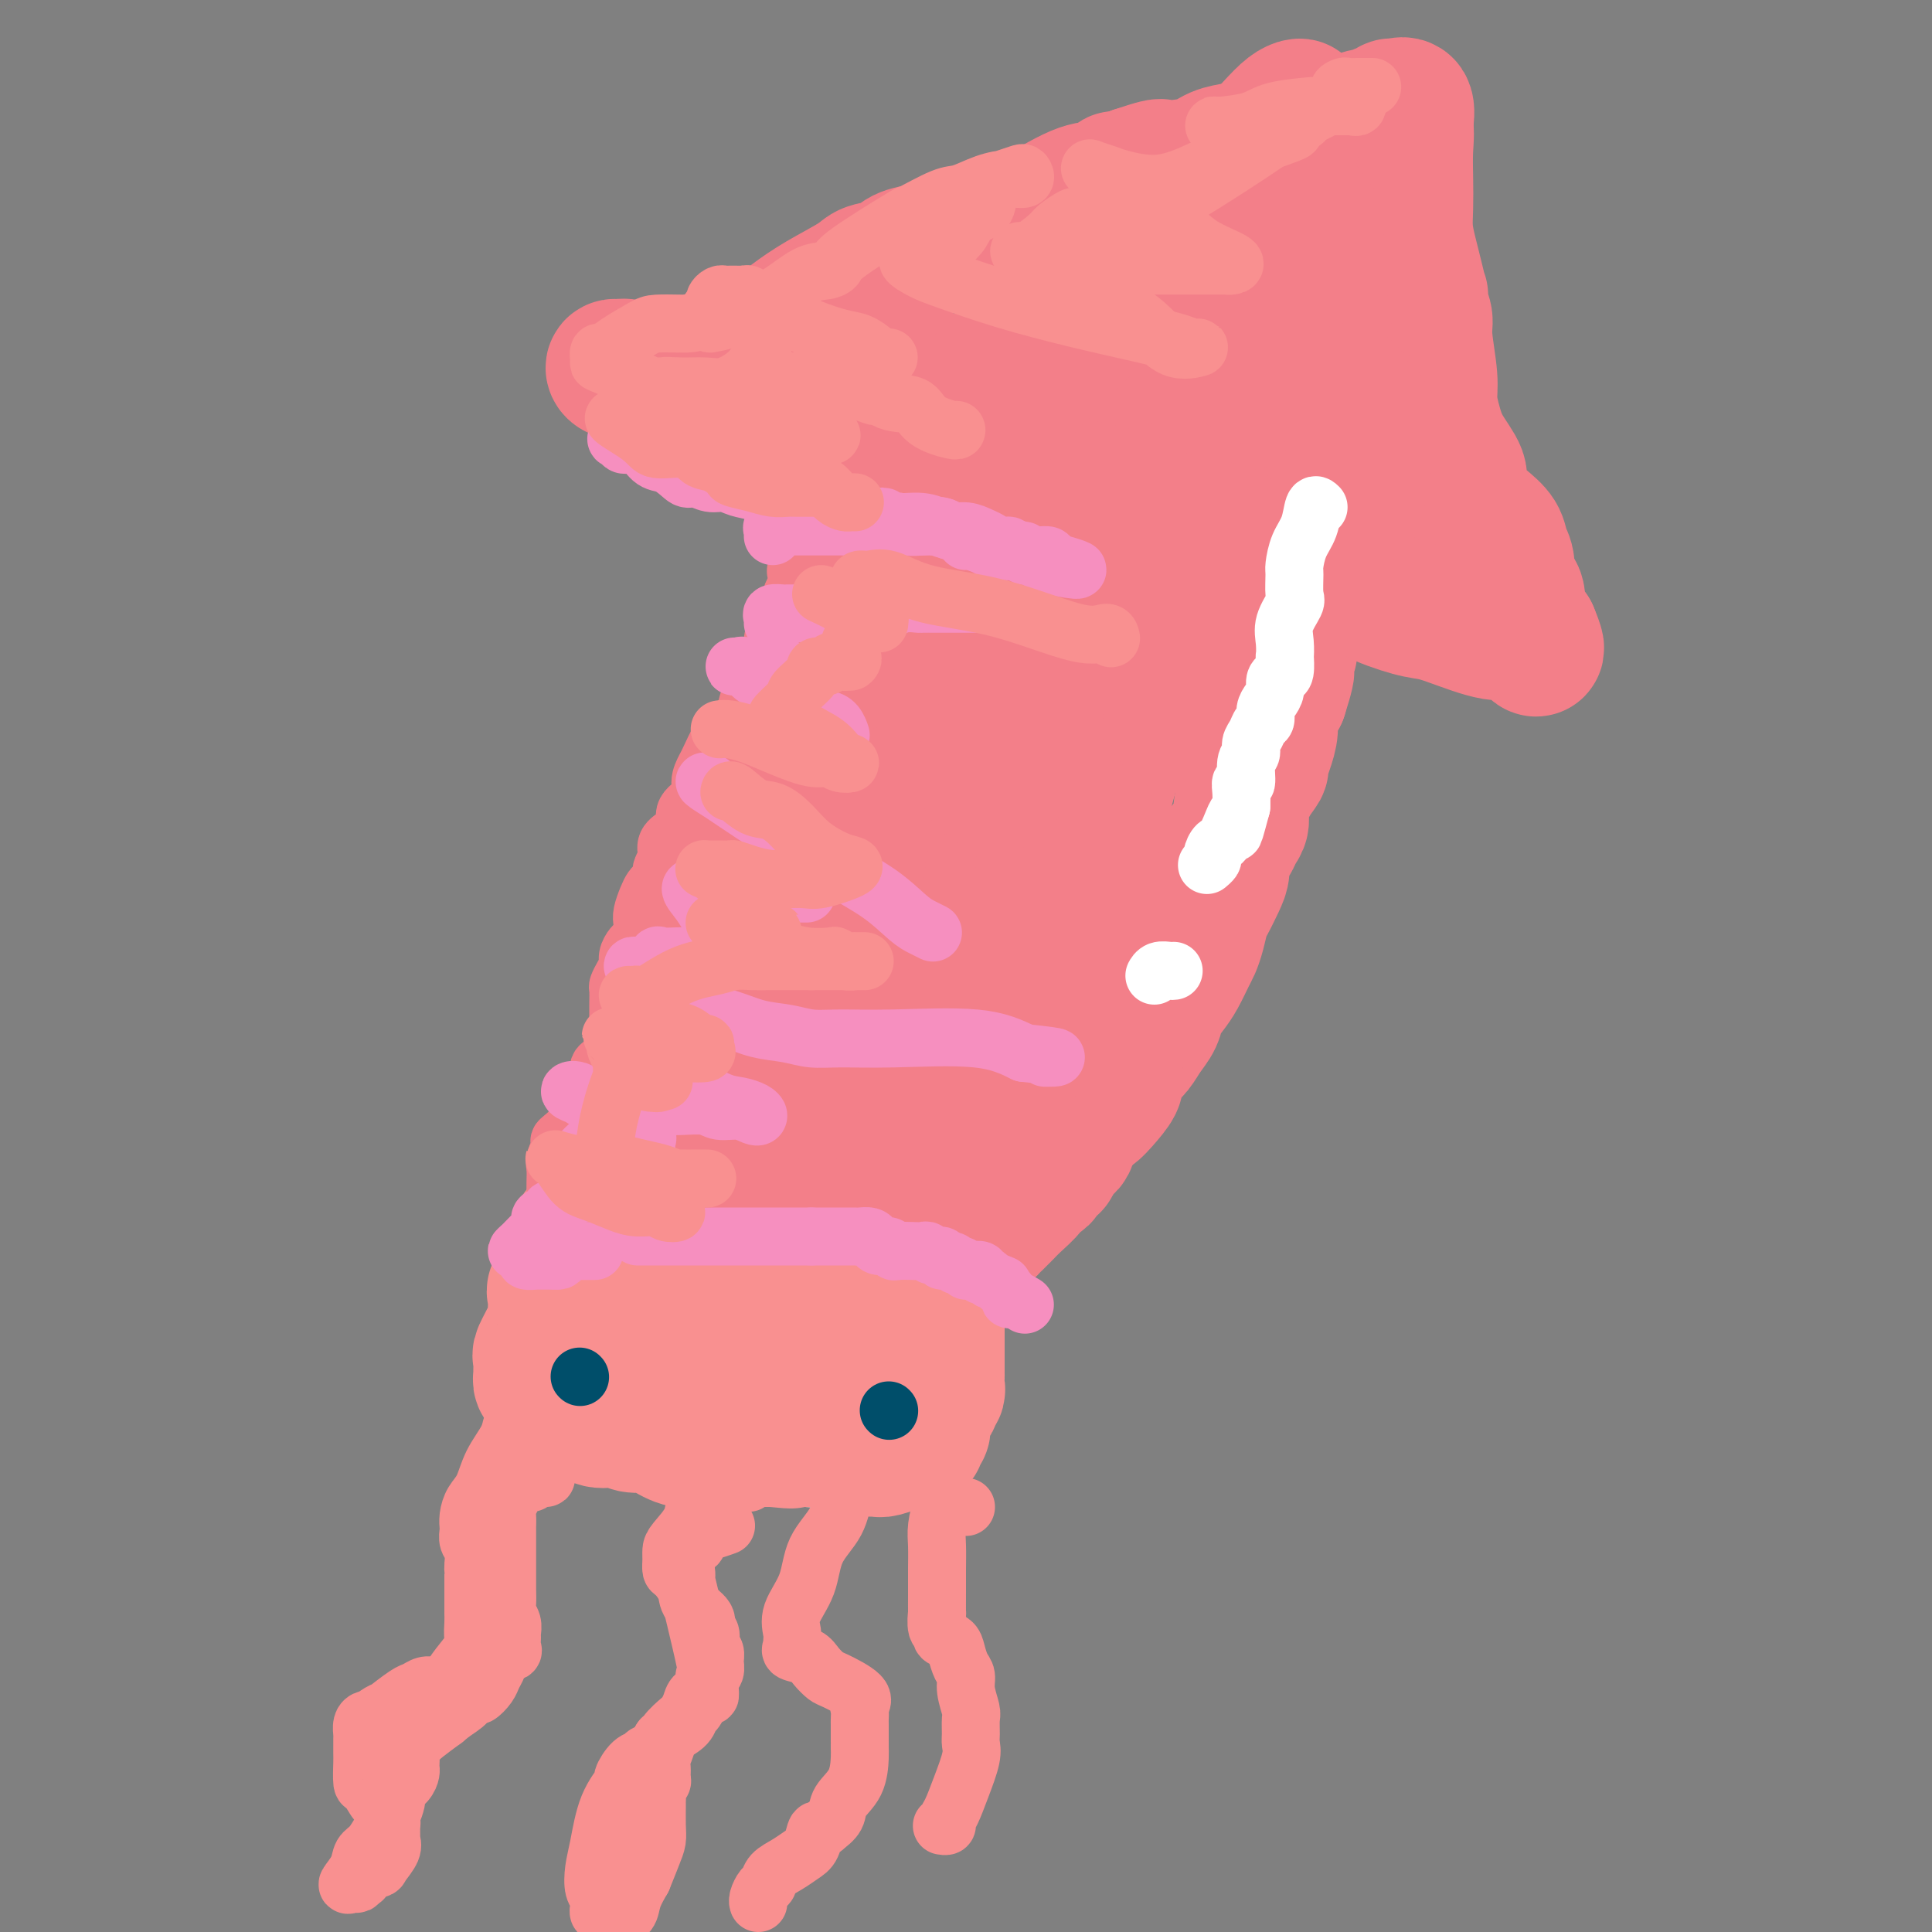 <svg viewBox='0 0 400 400' version='1.1' xmlns='http://www.w3.org/2000/svg' xmlns:xlink='http://www.w3.org/1999/xlink'><rect x="0" y="0" width="400" height="400" fill="#808080" stroke="none"/><g fill='none' stroke='#F37F89' stroke-width='28' stroke-linecap='round' stroke-linejoin='round'><path d='M208,86c0.188,-0.116 0.375,-0.233 0,0c-0.375,0.233 -1.313,0.815 -2,1c-0.687,0.185 -1.124,-0.026 -2,1c-0.876,1.026 -2.192,3.289 -3,5c-0.808,1.711 -1.107,2.871 -2,4c-0.893,1.129 -2.379,2.226 -3,3c-0.621,0.774 -0.378,1.225 -1,2c-0.622,0.775 -2.110,1.875 -3,3c-0.890,1.125 -1.183,2.274 -2,4c-0.817,1.726 -2.159,4.027 -3,5c-0.841,0.973 -1.181,0.617 -2,2c-0.819,1.383 -2.115,4.505 -3,6c-0.885,1.495 -1.357,1.364 -2,2c-0.643,0.636 -1.456,2.038 -2,3c-0.544,0.962 -0.818,1.483 -1,2c-0.182,0.517 -0.273,1.030 -1,2c-0.727,0.970 -2.092,2.398 -3,4c-0.908,1.602 -1.361,3.379 -2,5c-0.639,1.621 -1.466,3.087 -2,4c-0.534,0.913 -0.776,1.273 -1,2c-0.224,0.727 -0.432,1.822 -1,3c-0.568,1.178 -1.498,2.440 -2,4c-0.502,1.560 -0.578,3.418 -1,5c-0.422,1.582 -1.191,2.887 -2,4c-0.809,1.113 -1.660,2.032 -2,3c-0.340,0.968 -0.170,1.984 0,3'/><path d='M160,168c-2.395,5.678 -1.881,3.372 -2,3c-0.119,-0.372 -0.871,1.191 -1,2c-0.129,0.809 0.364,0.863 0,2c-0.364,1.137 -1.586,3.355 -2,5c-0.414,1.645 -0.021,2.716 0,4c0.021,1.284 -0.329,2.781 -1,4c-0.671,1.219 -1.662,2.159 -2,3c-0.338,0.841 -0.024,1.584 0,2c0.024,0.416 -0.243,0.505 -1,2c-0.757,1.495 -2.004,4.397 -3,6c-0.996,1.603 -1.741,1.909 -2,3c-0.259,1.091 -0.031,2.968 0,4c0.031,1.032 -0.135,1.218 -1,3c-0.865,1.782 -2.428,5.159 -3,7c-0.572,1.841 -0.153,2.145 0,3c0.153,0.855 0.039,2.261 0,3c-0.039,0.739 -0.002,0.810 0,1c0.002,0.190 -0.031,0.498 0,1c0.031,0.502 0.128,1.198 0,2c-0.128,0.802 -0.479,1.712 -1,3c-0.521,1.288 -1.211,2.956 -2,4c-0.789,1.044 -1.675,1.463 -2,2c-0.325,0.537 -0.088,1.190 0,2c0.088,0.810 0.026,1.776 0,2c-0.026,0.224 -0.018,-0.294 0,0c0.018,0.294 0.046,1.398 0,2c-0.046,0.602 -0.166,0.700 0,1c0.166,0.300 0.619,0.800 1,1c0.381,0.200 0.691,0.100 1,0'/><path d='M139,245c0.479,1.493 0.678,1.226 1,1c0.322,-0.226 0.768,-0.411 1,0c0.232,0.411 0.251,1.417 1,2c0.749,0.583 2.228,0.744 3,1c0.772,0.256 0.837,0.607 1,1c0.163,0.393 0.425,0.827 1,1c0.575,0.173 1.464,0.084 2,0c0.536,-0.084 0.721,-0.162 1,0c0.279,0.162 0.653,0.564 1,1c0.347,0.436 0.667,0.905 1,1c0.333,0.095 0.681,-0.186 1,0c0.319,0.186 0.611,0.837 1,1c0.389,0.163 0.877,-0.164 1,0c0.123,0.164 -0.118,0.817 0,1c0.118,0.183 0.595,-0.106 1,0c0.405,0.106 0.737,0.606 1,1c0.263,0.394 0.456,0.680 1,1c0.544,0.320 1.437,0.673 2,1c0.563,0.327 0.795,0.627 1,1c0.205,0.373 0.384,0.818 1,1c0.616,0.182 1.671,0.101 2,0c0.329,-0.101 -0.067,-0.223 0,0c0.067,0.223 0.598,0.790 1,1c0.402,0.210 0.675,0.064 1,0c0.325,-0.064 0.702,-0.045 1,0c0.298,0.045 0.516,0.117 1,0c0.484,-0.117 1.233,-0.423 2,0c0.767,0.423 1.553,1.575 2,2c0.447,0.425 0.556,0.121 1,0c0.444,-0.121 1.222,-0.061 2,0'/><path d='M175,263c2.412,0.465 1.942,0.128 2,0c0.058,-0.128 0.644,-0.048 1,0c0.356,0.048 0.480,0.066 1,0c0.520,-0.066 1.434,-0.214 2,0c0.566,0.214 0.784,0.789 1,1c0.216,0.211 0.429,0.057 1,0c0.571,-0.057 1.500,-0.016 2,0c0.500,0.016 0.572,0.007 1,0c0.428,-0.007 1.211,-0.012 2,0c0.789,0.012 1.584,0.042 3,-1c1.416,-1.042 3.453,-3.157 5,-4c1.547,-0.843 2.603,-0.414 4,-1c1.397,-0.586 3.135,-2.186 4,-3c0.865,-0.814 0.856,-0.841 1,-1c0.144,-0.159 0.439,-0.448 1,-1c0.561,-0.552 1.386,-1.367 2,-2c0.614,-0.633 1.015,-1.085 2,-2c0.985,-0.915 2.554,-2.292 3,-3c0.446,-0.708 -0.231,-0.747 0,-1c0.231,-0.253 1.370,-0.720 2,-1c0.630,-0.280 0.750,-0.373 1,-1c0.250,-0.627 0.631,-1.787 1,-2c0.369,-0.213 0.728,0.520 1,0c0.272,-0.520 0.458,-2.294 1,-3c0.542,-0.706 1.441,-0.345 2,-1c0.559,-0.655 0.780,-2.328 1,-4'/><path d='M222,233c4.162,-4.408 3.566,-2.928 4,-3c0.434,-0.072 1.898,-1.695 3,-3c1.102,-1.305 1.842,-2.292 2,-3c0.158,-0.708 -0.266,-1.137 0,-2c0.266,-0.863 1.222,-2.159 2,-3c0.778,-0.841 1.377,-1.226 2,-2c0.623,-0.774 1.269,-1.938 2,-3c0.731,-1.062 1.548,-2.021 2,-3c0.452,-0.979 0.541,-1.977 1,-3c0.459,-1.023 1.289,-2.071 2,-3c0.711,-0.929 1.304,-1.737 2,-3c0.696,-1.263 1.495,-2.980 2,-4c0.505,-1.020 0.716,-1.344 1,-2c0.284,-0.656 0.640,-1.645 1,-3c0.360,-1.355 0.723,-3.076 1,-4c0.277,-0.924 0.470,-1.049 1,-2c0.530,-0.951 1.399,-2.726 2,-4c0.601,-1.274 0.934,-2.046 1,-3c0.066,-0.954 -0.136,-2.089 0,-3c0.136,-0.911 0.609,-1.596 1,-2c0.391,-0.404 0.699,-0.527 1,-1c0.301,-0.473 0.596,-1.297 1,-2c0.404,-0.703 0.916,-1.286 1,-2c0.084,-0.714 -0.262,-1.558 0,-3c0.262,-1.442 1.132,-3.481 2,-5c0.868,-1.519 1.734,-2.516 2,-3c0.266,-0.484 -0.067,-0.453 0,-1c0.067,-0.547 0.533,-1.672 1,-3c0.467,-1.328 0.933,-2.857 1,-4c0.067,-1.143 -0.267,-1.898 0,-3c0.267,-1.102 1.133,-2.551 2,-4'/><path d='M265,144c2.874,-8.937 0.559,-4.281 0,-3c-0.559,1.281 0.639,-0.814 1,-2c0.361,-1.186 -0.115,-1.462 0,-2c0.115,-0.538 0.819,-1.337 1,-2c0.181,-0.663 -0.162,-1.191 0,-2c0.162,-0.809 0.828,-1.899 1,-3c0.172,-1.101 -0.150,-2.214 0,-3c0.150,-0.786 0.772,-1.245 1,-2c0.228,-0.755 0.061,-1.805 0,-3c-0.061,-1.195 -0.016,-2.535 0,-3c0.016,-0.465 0.004,-0.053 0,-1c-0.004,-0.947 -0.001,-3.252 0,-4c0.001,-0.748 -0.000,0.059 0,0c0.000,-0.059 0.002,-0.986 0,-2c-0.002,-1.014 -0.007,-2.115 0,-3c0.007,-0.885 0.027,-1.554 0,-2c-0.027,-0.446 -0.099,-0.671 0,-1c0.099,-0.329 0.370,-0.763 0,-1c-0.370,-0.237 -1.380,-0.275 -2,-1c-0.620,-0.725 -0.850,-2.135 -1,-3c-0.150,-0.865 -0.222,-1.184 -1,-2c-0.778,-0.816 -2.264,-2.130 -3,-3c-0.736,-0.870 -0.722,-1.298 -1,-2c-0.278,-0.702 -0.847,-1.680 -1,-2c-0.153,-0.320 0.111,0.016 0,0c-0.111,-0.016 -0.596,-0.386 -1,-1c-0.404,-0.614 -0.727,-1.474 -1,-2c-0.273,-0.526 -0.497,-0.719 -1,-1c-0.503,-0.281 -1.287,-0.652 -2,-1c-0.713,-0.348 -1.357,-0.674 -2,-1'/><path d='M253,86c-2.819,-3.486 -1.868,-2.202 -2,-2c-0.132,0.202 -1.347,-0.678 -2,-1c-0.653,-0.322 -0.743,-0.087 -1,0c-0.257,0.087 -0.682,0.024 -1,0c-0.318,-0.024 -0.531,-0.010 -1,0c-0.469,0.010 -1.194,0.017 -2,0c-0.806,-0.017 -1.692,-0.059 -3,0c-1.308,0.059 -3.037,0.221 -4,0c-0.963,-0.221 -1.158,-0.823 -3,0c-1.842,0.823 -5.329,3.070 -7,4c-1.671,0.930 -1.526,0.544 -2,1c-0.474,0.456 -1.567,1.753 -3,3c-1.433,1.247 -3.205,2.444 -5,4c-1.795,1.556 -3.612,3.471 -5,5c-1.388,1.529 -2.345,2.670 -4,5c-1.655,2.330 -4.007,5.847 -6,9c-1.993,3.153 -3.625,5.943 -5,8c-1.375,2.057 -2.491,3.383 -4,6c-1.509,2.617 -3.411,6.525 -5,10c-1.589,3.475 -2.864,6.518 -4,9c-1.136,2.482 -2.134,4.403 -4,7c-1.866,2.597 -4.599,5.869 -6,8c-1.401,2.131 -1.471,3.122 -2,5c-0.529,1.878 -1.518,4.643 -2,7c-0.482,2.357 -0.459,4.306 -1,6c-0.541,1.694 -1.648,3.133 -2,5c-0.352,1.867 0.049,4.163 0,6c-0.049,1.837 -0.549,3.214 -1,4c-0.451,0.786 -0.852,0.981 -1,2c-0.148,1.019 -0.042,2.863 0,4c0.042,1.137 0.021,1.569 0,2'/><path d='M165,203c-1.376,6.997 -0.315,3.991 0,4c0.315,0.009 -0.116,3.035 -1,5c-0.884,1.965 -2.223,2.871 -3,4c-0.777,1.129 -0.994,2.481 -1,4c-0.006,1.519 0.198,3.206 0,4c-0.198,0.794 -0.797,0.694 -1,1c-0.203,0.306 -0.009,1.017 0,2c0.009,0.983 -0.166,2.238 0,4c0.166,1.762 0.674,4.031 1,5c0.326,0.969 0.469,0.639 1,1c0.531,0.361 1.448,1.413 2,2c0.552,0.587 0.737,0.709 1,1c0.263,0.291 0.603,0.750 1,1c0.397,0.250 0.851,0.292 1,0c0.149,-0.292 -0.007,-0.919 2,-3c2.007,-2.081 6.177,-5.617 9,-10c2.823,-4.383 4.299,-9.612 6,-15c1.701,-5.388 3.626,-10.933 5,-16c1.374,-5.067 2.197,-9.656 3,-14c0.803,-4.344 1.585,-8.445 2,-11c0.415,-2.555 0.463,-3.565 0,-5c-0.463,-1.435 -1.437,-3.294 -2,-4c-0.563,-0.706 -0.715,-0.259 -1,0c-0.285,0.259 -0.703,0.329 -1,0c-0.297,-0.329 -0.472,-1.059 -1,1c-0.528,2.059 -1.409,6.905 -2,14c-0.591,7.095 -0.890,16.438 -1,24c-0.110,7.562 -0.030,13.344 0,19c0.030,5.656 0.008,11.188 0,15c-0.008,3.812 -0.004,5.906 0,8'/><path d='M185,244c0.074,10.619 0.760,4.166 1,2c0.240,-2.166 0.033,-0.046 0,1c-0.033,1.046 0.108,1.017 1,-1c0.892,-2.017 2.537,-6.024 4,-11c1.463,-4.976 2.746,-10.921 5,-17c2.254,-6.079 5.479,-12.290 7,-18c1.521,-5.710 1.337,-10.917 2,-16c0.663,-5.083 2.171,-10.041 3,-13c0.829,-2.959 0.979,-3.919 1,-5c0.021,-1.081 -0.086,-2.285 0,-2c0.086,0.285 0.366,2.058 0,5c-0.366,2.942 -1.377,7.055 -2,12c-0.623,4.945 -0.858,10.724 -1,16c-0.142,5.276 -0.193,10.048 0,14c0.193,3.952 0.629,7.084 1,9c0.371,1.916 0.676,2.616 1,3c0.324,0.384 0.666,0.451 1,0c0.334,-0.451 0.659,-1.419 1,-4c0.341,-2.581 0.697,-6.774 2,-12c1.303,-5.226 3.552,-11.485 5,-17c1.448,-5.515 2.095,-10.284 3,-17c0.905,-6.716 2.067,-15.377 3,-21c0.933,-5.623 1.636,-8.206 2,-10c0.364,-1.794 0.390,-2.798 0,-2c-0.390,0.798 -1.195,3.399 -2,6'/><path d='M223,146c-0.763,3.058 -1.670,8.705 -3,15c-1.330,6.295 -3.085,13.240 -4,19c-0.915,5.760 -0.992,10.335 -1,14c-0.008,3.665 0.052,6.419 0,8c-0.052,1.581 -0.217,1.989 0,2c0.217,0.011 0.816,-0.377 1,0c0.184,0.377 -0.046,1.518 1,-1c1.046,-2.518 3.370,-8.694 5,-14c1.630,-5.306 2.566,-9.743 4,-15c1.434,-5.257 3.364,-11.334 5,-18c1.636,-6.666 2.976,-13.920 4,-19c1.024,-5.080 1.733,-7.987 2,-11c0.267,-3.013 0.093,-6.132 0,-8c-0.093,-1.868 -0.103,-2.487 0,-3c0.103,-0.513 0.320,-0.922 0,-1c-0.320,-0.078 -1.178,0.174 -2,1c-0.822,0.826 -1.607,2.225 -3,4c-1.393,1.775 -3.395,3.927 -5,6c-1.605,2.073 -2.812,4.067 -4,7c-1.188,2.933 -2.358,6.806 -3,10c-0.642,3.194 -0.758,5.709 -1,7c-0.242,1.291 -0.611,1.356 -1,2c-0.389,0.644 -0.797,1.866 -1,2c-0.203,0.134 -0.201,-0.819 0,-3c0.201,-2.181 0.600,-5.591 1,-9'/><path d='M218,141c0.757,-3.641 2.150,-6.745 3,-10c0.850,-3.255 1.159,-6.662 2,-10c0.841,-3.338 2.216,-6.607 3,-9c0.784,-2.393 0.979,-3.910 1,-5c0.021,-1.090 -0.130,-1.753 0,-2c0.130,-0.247 0.541,-0.079 0,0c-0.541,0.079 -2.033,0.068 -4,2c-1.967,1.932 -4.409,5.806 -6,11c-1.591,5.194 -2.332,11.707 -4,18c-1.668,6.293 -4.262,12.365 -6,16c-1.738,3.635 -2.621,4.834 -3,6c-0.379,1.166 -0.253,2.298 0,3c0.253,0.702 0.635,0.975 1,1c0.365,0.025 0.715,-0.199 1,0c0.285,0.199 0.505,0.821 1,0c0.495,-0.821 1.266,-3.085 3,-6c1.734,-2.915 4.431,-6.482 7,-11c2.569,-4.518 5.010,-9.988 7,-14c1.990,-4.012 3.527,-6.567 5,-9c1.473,-2.433 2.881,-4.743 4,-7c1.119,-2.257 1.949,-4.461 3,-6c1.051,-1.539 2.321,-2.414 3,-3c0.679,-0.586 0.765,-0.882 1,-1c0.235,-0.118 0.617,-0.059 1,0'/><path d='M241,105c5.443,-8.851 2.051,-2.479 1,0c-1.051,2.479 0.239,1.064 1,2c0.761,0.936 0.992,4.222 1,7c0.008,2.778 -0.208,5.049 0,8c0.208,2.951 0.840,6.583 1,9c0.160,2.417 -0.151,3.618 0,6c0.151,2.382 0.766,5.945 1,8c0.234,2.055 0.088,2.603 0,3c-0.088,0.397 -0.118,0.644 0,1c0.118,0.356 0.383,0.821 0,1c-0.383,0.179 -1.415,0.071 -2,0c-0.585,-0.071 -0.723,-0.105 -1,-1c-0.277,-0.895 -0.694,-2.653 -1,-4c-0.306,-1.347 -0.500,-2.285 0,-4c0.500,-1.715 1.696,-4.207 2,-5c0.304,-0.793 -0.283,0.114 0,0c0.283,-0.114 1.437,-1.247 2,-1c0.563,0.247 0.536,1.874 0,3c-0.536,1.126 -1.582,1.750 -2,2c-0.418,0.250 -0.209,0.125 0,0'/><path d='M194,114c-0.451,0.005 -0.901,0.010 -1,0c-0.099,-0.010 0.154,-0.034 0,0c-0.154,0.034 -0.716,0.125 -1,0c-0.284,-0.125 -0.290,-0.466 -1,-1c-0.710,-0.534 -2.126,-1.261 -3,-2c-0.874,-0.739 -1.208,-1.491 -2,-2c-0.792,-0.509 -2.043,-0.776 -3,-1c-0.957,-0.224 -1.622,-0.406 -2,-1c-0.378,-0.594 -0.471,-1.602 -1,-2c-0.529,-0.398 -1.494,-0.187 -2,0c-0.506,0.187 -0.554,0.349 -1,0c-0.446,-0.349 -1.290,-1.208 -2,-2c-0.710,-0.792 -1.286,-1.518 -2,-2c-0.714,-0.482 -1.568,-0.720 -2,-1c-0.432,-0.280 -0.444,-0.600 -1,-1c-0.556,-0.400 -1.655,-0.878 -2,-1c-0.345,-0.122 0.064,0.113 0,0c-0.064,-0.113 -0.602,-0.573 -1,-1c-0.398,-0.427 -0.657,-0.821 -1,-1c-0.343,-0.179 -0.770,-0.142 -1,0c-0.230,0.142 -0.264,0.389 -1,0c-0.736,-0.389 -2.176,-1.414 -3,-2c-0.824,-0.586 -1.034,-0.734 -1,-1c0.034,-0.266 0.312,-0.648 0,-1c-0.312,-0.352 -1.213,-0.672 -2,-1c-0.787,-0.328 -1.458,-0.665 -2,-1c-0.542,-0.335 -0.954,-0.667 -1,-1c-0.046,-0.333 0.272,-0.667 0,-1c-0.272,-0.333 -1.136,-0.667 -2,-1'/><path d='M153,87c-6.744,-4.129 -3.104,-0.953 -2,0c1.104,0.953 -0.330,-0.318 -1,-1c-0.670,-0.682 -0.578,-0.774 -1,-1c-0.422,-0.226 -1.360,-0.587 -2,-1c-0.640,-0.413 -0.984,-0.879 -1,-1c-0.016,-0.121 0.295,0.104 0,0c-0.295,-0.104 -1.196,-0.535 -2,-1c-0.804,-0.465 -1.511,-0.962 -2,-1c-0.489,-0.038 -0.759,0.383 -1,0c-0.241,-0.383 -0.453,-1.569 -1,-2c-0.547,-0.431 -1.430,-0.105 -2,0c-0.570,0.105 -0.828,-0.009 -1,0c-0.172,0.009 -0.257,0.142 -1,0c-0.743,-0.142 -2.142,-0.560 -3,-1c-0.858,-0.440 -1.174,-0.902 -2,-1c-0.826,-0.098 -2.163,0.168 -3,0c-0.837,-0.168 -1.175,-0.772 -1,-1c0.175,-0.228 0.861,-0.082 1,0c0.139,0.082 -0.270,0.099 0,0c0.270,-0.099 1.220,-0.314 2,0c0.780,0.314 1.390,1.157 2,2'/><path d='M132,78c0.955,0.154 1.343,0.038 2,0c0.657,-0.038 1.583,0.002 2,0c0.417,-0.002 0.325,-0.047 1,0c0.675,0.047 2.116,0.184 3,0c0.884,-0.184 1.211,-0.690 2,-1c0.789,-0.310 2.041,-0.425 3,-1c0.959,-0.575 1.627,-1.611 2,-2c0.373,-0.389 0.452,-0.133 1,0c0.548,0.133 1.564,0.141 2,0c0.436,-0.141 0.293,-0.432 1,-1c0.707,-0.568 2.263,-1.414 3,-2c0.737,-0.586 0.655,-0.911 1,-1c0.345,-0.089 1.118,0.058 2,0c0.882,-0.058 1.872,-0.320 3,-1c1.128,-0.680 2.392,-1.778 4,-3c1.608,-1.222 3.559,-2.569 6,-4c2.441,-1.431 5.370,-2.947 7,-4c1.630,-1.053 1.960,-1.643 3,-2c1.040,-0.357 2.789,-0.481 4,-1c1.211,-0.519 1.884,-1.433 3,-2c1.116,-0.567 2.674,-0.785 4,-1c1.326,-0.215 2.420,-0.426 4,-1c1.580,-0.574 3.647,-1.512 6,-2c2.353,-0.488 4.992,-0.526 7,-1c2.008,-0.474 3.384,-1.385 6,-3c2.616,-1.615 6.472,-3.935 9,-5c2.528,-1.065 3.727,-0.877 5,-1c1.273,-0.123 2.620,-0.559 3,-1c0.380,-0.441 -0.205,-0.888 0,-1c0.205,-0.112 1.202,0.111 2,0c0.798,-0.111 1.399,-0.555 2,-1'/><path d='M235,36c9.029,-3.042 4.102,-0.646 3,0c-1.102,0.646 1.620,-0.457 4,-1c2.380,-0.543 4.419,-0.527 6,-1c1.581,-0.473 2.705,-1.435 4,-2c1.295,-0.565 2.761,-0.734 4,-1c1.239,-0.266 2.251,-0.631 4,-1c1.749,-0.369 4.235,-0.743 6,-1c1.765,-0.257 2.809,-0.399 4,-1c1.191,-0.601 2.527,-1.663 4,-2c1.473,-0.337 3.081,0.049 4,0c0.919,-0.049 1.149,-0.534 2,-1c0.851,-0.466 2.322,-0.913 3,-1c0.678,-0.087 0.562,0.188 1,0c0.438,-0.188 1.431,-0.838 2,-1c0.569,-0.162 0.713,0.164 1,0c0.287,-0.164 0.716,-0.817 1,-1c0.284,-0.183 0.423,0.105 1,0c0.577,-0.105 1.594,-0.601 2,0c0.406,0.601 0.203,2.301 0,4'/><path d='M291,26c0.310,1.468 0.086,3.138 0,5c-0.086,1.862 -0.034,3.918 0,6c0.034,2.082 0.051,4.191 0,6c-0.051,1.809 -0.171,3.317 0,5c0.171,1.683 0.633,3.542 1,5c0.367,1.458 0.638,2.515 1,4c0.362,1.485 0.814,3.397 1,4c0.186,0.603 0.106,-0.103 0,0c-0.106,0.103 -0.239,1.016 0,2c0.239,0.984 0.851,2.040 1,3c0.149,0.960 -0.166,1.823 0,4c0.166,2.177 0.813,5.668 1,8c0.187,2.332 -0.084,3.505 0,5c0.084,1.495 0.525,3.313 1,5c0.475,1.687 0.983,3.242 2,5c1.017,1.758 2.542,3.720 3,5c0.458,1.280 -0.152,1.879 0,3c0.152,1.121 1.064,2.763 2,4c0.936,1.237 1.895,2.069 3,3c1.105,0.931 2.356,1.962 3,3c0.644,1.038 0.681,2.082 1,3c0.319,0.918 0.922,1.708 1,3c0.078,1.292 -0.367,3.085 0,4c0.367,0.915 1.548,0.953 2,2c0.452,1.047 0.177,3.104 0,4c-0.177,0.896 -0.255,0.632 0,1c0.255,0.368 0.841,1.367 1,2c0.159,0.633 -0.111,0.901 0,1c0.111,0.099 0.603,0.028 1,0c0.397,-0.028 0.698,-0.014 1,0'/><path d='M317,131c2.776,6.628 -0.283,1.698 -2,0c-1.717,-1.698 -2.090,-0.162 -4,0c-1.910,0.162 -5.356,-1.049 -8,-2c-2.644,-0.951 -4.487,-1.643 -6,-2c-1.513,-0.357 -2.695,-0.379 -5,-1c-2.305,-0.621 -5.733,-1.842 -8,-3c-2.267,-1.158 -3.373,-2.254 -5,-3c-1.627,-0.746 -3.774,-1.140 -6,-2c-2.226,-0.860 -4.531,-2.184 -7,-3c-2.469,-0.816 -5.101,-1.124 -7,-2c-1.899,-0.876 -3.066,-2.318 -5,-3c-1.934,-0.682 -4.637,-0.602 -7,-1c-2.363,-0.398 -4.387,-1.273 -6,-2c-1.613,-0.727 -2.817,-1.307 -4,-2c-1.183,-0.693 -2.346,-1.498 -4,-2c-1.654,-0.502 -3.800,-0.700 -5,-1c-1.200,-0.300 -1.454,-0.702 -3,-1c-1.546,-0.298 -4.383,-0.492 -6,-1c-1.617,-0.508 -2.012,-1.329 -3,-2c-0.988,-0.671 -2.568,-1.192 -4,-2c-1.432,-0.808 -2.716,-1.904 -4,-3'/><path d='M208,93c-13.727,-5.450 -6.045,-2.574 -4,-2c2.045,0.574 -1.548,-1.155 -3,-2c-1.452,-0.845 -0.764,-0.807 -1,-1c-0.236,-0.193 -1.397,-0.616 -2,-1c-0.603,-0.384 -0.649,-0.729 -1,-1c-0.351,-0.271 -1.007,-0.469 -2,-1c-0.993,-0.531 -2.323,-1.395 -3,-2c-0.677,-0.605 -0.701,-0.949 -1,-1c-0.299,-0.051 -0.872,0.193 -1,0c-0.128,-0.193 0.188,-0.821 0,-1c-0.188,-0.179 -0.880,0.092 -1,0c-0.120,-0.092 0.331,-0.547 0,-1c-0.331,-0.453 -1.443,-0.903 -2,-1c-0.557,-0.097 -0.557,0.161 -1,0c-0.443,-0.161 -1.327,-0.739 -2,-1c-0.673,-0.261 -1.135,-0.205 -2,-1c-0.865,-0.795 -2.132,-2.440 -3,-3c-0.868,-0.560 -1.336,-0.033 -2,0c-0.664,0.033 -1.523,-0.426 -1,0c0.523,0.426 2.428,1.737 8,3c5.572,1.263 14.811,2.479 20,2c5.189,-0.479 6.329,-2.654 9,-5c2.671,-2.346 6.873,-4.862 9,-6c2.127,-1.138 2.179,-0.896 4,-2c1.821,-1.104 5.410,-3.552 9,-6'/><path d='M235,60c5.556,-3.481 3.947,-2.684 4,-3c0.053,-0.316 1.768,-1.745 3,-3c1.232,-1.255 1.982,-2.335 1,-2c-0.982,0.335 -3.696,2.084 -6,3c-2.304,0.916 -4.198,1.000 -6,2c-1.802,1.000 -3.511,2.917 -6,5c-2.489,2.083 -5.756,4.333 -8,6c-2.244,1.667 -3.463,2.752 -5,4c-1.537,1.248 -3.392,2.660 -6,5c-2.608,2.340 -5.969,5.607 -8,8c-2.031,2.393 -2.734,3.910 -3,5c-0.266,1.090 -0.097,1.752 0,2c0.097,0.248 0.121,0.083 0,0c-0.121,-0.083 -0.388,-0.083 0,0c0.388,0.083 1.430,0.249 3,0c1.570,-0.249 3.669,-0.912 7,-4c3.331,-3.088 7.893,-8.599 13,-14c5.107,-5.401 10.759,-10.691 17,-17c6.241,-6.309 13.071,-13.637 18,-19c4.929,-5.363 7.955,-8.761 10,-11c2.045,-2.239 3.107,-3.320 4,-4c0.893,-0.680 1.615,-0.961 2,-1c0.385,-0.039 0.432,0.164 0,2c-0.432,1.836 -1.343,5.307 -2,8c-0.657,2.693 -1.062,4.610 -2,8c-0.938,3.390 -2.411,8.254 -3,12c-0.589,3.746 -0.295,6.373 0,9'/><path d='M262,61c-0.940,7.417 -0.788,6.958 -1,8c-0.212,1.042 -0.786,3.585 -1,5c-0.214,1.415 -0.068,1.701 0,2c0.068,0.299 0.058,0.612 0,1c-0.058,0.388 -0.166,0.853 0,1c0.166,0.147 0.605,-0.023 1,0c0.395,0.023 0.747,0.238 1,0c0.253,-0.238 0.407,-0.931 1,-3c0.593,-2.069 1.626,-5.516 3,-10c1.374,-4.484 3.089,-10.006 4,-13c0.911,-2.994 1.017,-3.459 1,-4c-0.017,-0.541 -0.158,-1.157 0,-2c0.158,-0.843 0.613,-1.914 1,0c0.387,1.914 0.705,6.813 1,11c0.295,4.187 0.565,7.660 1,11c0.435,3.340 1.034,6.545 2,9c0.966,2.455 2.300,4.160 3,6c0.700,1.840 0.765,3.815 1,5c0.235,1.185 0.640,1.578 1,2c0.360,0.422 0.676,0.872 1,1c0.324,0.128 0.658,-0.065 1,0c0.342,0.065 0.694,0.388 1,0c0.306,-0.388 0.567,-1.485 0,-3c-0.567,-1.515 -1.960,-3.446 -3,-5c-1.040,-1.554 -1.726,-2.730 -2,-3c-0.274,-0.270 -0.137,0.365 0,1'/><path d='M279,81c-0.547,-0.115 0.584,3.098 1,6c0.416,2.902 0.115,5.495 0,8c-0.115,2.505 -0.045,4.924 0,6c0.045,1.076 0.065,0.810 0,1c-0.065,0.190 -0.213,0.834 0,1c0.213,0.166 0.788,-0.148 1,0c0.212,0.148 0.061,0.756 0,1c-0.061,0.244 -0.030,0.122 0,0'/></g>
<g fill='none' stroke='#FBD4D4' stroke-width='28' stroke-linecap='round' stroke-linejoin='round'><path d='M131,256c-0.334,-0.006 -0.668,-0.013 -1,0c-0.332,0.013 -0.663,0.044 -1,0c-0.337,-0.044 -0.682,-0.164 -1,0c-0.318,0.164 -0.610,0.613 -1,1c-0.390,0.387 -0.877,0.713 -1,1c-0.123,0.287 0.117,0.535 0,1c-0.117,0.465 -0.591,1.146 -1,2c-0.409,0.854 -0.755,1.882 -1,3c-0.245,1.118 -0.391,2.327 -1,3c-0.609,0.673 -1.680,0.810 -2,1c-0.320,0.190 0.111,0.432 0,1c-0.111,0.568 -0.765,1.463 -1,2c-0.235,0.537 -0.050,0.717 0,1c0.050,0.283 -0.035,0.670 0,1c0.035,0.330 0.191,0.604 0,1c-0.191,0.396 -0.730,0.915 -1,1c-0.270,0.085 -0.270,-0.265 0,1c0.270,1.265 0.811,4.146 1,5c0.189,0.854 0.025,-0.318 0,0c-0.025,0.318 0.088,2.127 0,3c-0.088,0.873 -0.376,0.812 0,1c0.376,0.188 1.417,0.626 2,1c0.583,0.374 0.708,0.683 1,1c0.292,0.317 0.752,0.643 1,1c0.248,0.357 0.286,0.744 1,1c0.714,0.256 2.106,0.381 3,1c0.894,0.619 1.291,1.733 2,2c0.709,0.267 1.729,-0.313 3,0c1.271,0.313 2.792,1.518 4,2c1.208,0.482 2.104,0.241 3,0'/><path d='M140,294c2.098,0.189 2.343,-0.338 3,0c0.657,0.338 1.727,1.541 3,2c1.273,0.459 2.748,0.176 4,0c1.252,-0.176 2.283,-0.243 3,0c0.717,0.243 1.122,0.796 2,1c0.878,0.204 2.228,0.058 3,0c0.772,-0.058 0.967,-0.030 2,0c1.033,0.030 2.906,0.061 4,0c1.094,-0.061 1.410,-0.212 2,0c0.590,0.212 1.454,0.789 2,1c0.546,0.211 0.775,0.056 1,0c0.225,-0.056 0.448,-0.014 1,0c0.552,0.014 1.433,0.001 2,0c0.567,-0.001 0.819,0.010 1,0c0.181,-0.010 0.290,-0.042 1,0c0.710,0.042 2.020,0.157 3,0c0.980,-0.157 1.628,-0.586 2,-1c0.372,-0.414 0.468,-0.813 1,-1c0.532,-0.187 1.502,-0.162 2,0c0.498,0.162 0.525,0.461 1,0c0.475,-0.461 1.397,-1.682 2,-2c0.603,-0.318 0.888,0.266 1,0c0.112,-0.266 0.052,-1.383 0,-2c-0.052,-0.617 -0.095,-0.734 0,-1c0.095,-0.266 0.329,-0.682 0,-1c-0.329,-0.318 -1.222,-0.537 -2,-1c-0.778,-0.463 -1.440,-1.168 -2,-2c-0.560,-0.832 -1.016,-1.790 -2,-2c-0.984,-0.210 -2.496,0.328 -3,0c-0.504,-0.328 -0.001,-1.522 0,-2c0.001,-0.478 -0.499,-0.239 -1,0'/><path d='M176,283c-1.423,-1.372 0.021,-0.801 0,-1c-0.021,-0.199 -1.506,-1.167 -2,-2c-0.494,-0.833 0.004,-1.533 0,-2c-0.004,-0.467 -0.509,-0.703 -1,-1c-0.491,-0.297 -0.967,-0.656 -2,-1c-1.033,-0.344 -2.623,-0.674 -3,-1c-0.377,-0.326 0.460,-0.650 0,-1c-0.460,-0.350 -2.215,-0.727 -3,-1c-0.785,-0.273 -0.600,-0.441 -1,-1c-0.400,-0.559 -1.385,-1.508 -2,-2c-0.615,-0.492 -0.860,-0.527 -2,-1c-1.140,-0.473 -3.174,-1.384 -4,-2c-0.826,-0.616 -0.444,-0.938 -1,-1c-0.556,-0.062 -2.050,0.137 -3,0c-0.950,-0.137 -1.357,-0.611 -2,-1c-0.643,-0.389 -1.523,-0.693 -3,-1c-1.477,-0.307 -3.550,-0.618 -5,-1c-1.450,-0.382 -2.276,-0.834 -3,-1c-0.724,-0.166 -1.347,-0.045 -2,0c-0.653,0.045 -1.338,0.013 -2,0c-0.662,-0.013 -1.302,-0.008 -2,0c-0.698,0.008 -1.453,0.020 -2,0c-0.547,-0.020 -0.887,-0.071 -1,0c-0.113,0.071 0.002,0.263 0,1c-0.002,0.737 -0.121,2.018 0,3c0.121,0.982 0.483,1.667 1,2c0.517,0.333 1.190,0.316 2,1c0.810,0.684 1.756,2.069 3,3c1.244,0.931 2.784,1.409 4,2c1.216,0.591 2.108,1.296 3,2'/><path d='M143,276c2.719,1.998 3.016,1.994 3,2c-0.016,0.006 -0.345,0.024 0,0c0.345,-0.024 1.363,-0.089 2,0c0.637,0.089 0.892,0.334 1,0c0.108,-0.334 0.070,-1.245 0,-2c-0.070,-0.755 -0.170,-1.354 0,-2c0.170,-0.646 0.612,-1.340 1,-2c0.388,-0.660 0.722,-1.287 1,-2c0.278,-0.713 0.500,-1.512 1,-2c0.500,-0.488 1.278,-0.667 2,-1c0.722,-0.333 1.386,-0.821 2,-1c0.614,-0.179 1.177,-0.048 2,0c0.823,0.048 1.908,0.013 3,0c1.092,-0.013 2.193,-0.004 3,0c0.807,0.004 1.320,0.001 2,0c0.680,-0.001 1.526,-0.001 2,0c0.474,0.001 0.575,0.004 1,0c0.425,-0.004 1.175,-0.015 2,0c0.825,0.015 1.727,0.055 2,0c0.273,-0.055 -0.082,-0.207 0,0c0.082,0.207 0.601,0.773 1,1c0.399,0.227 0.680,0.116 1,0c0.320,-0.116 0.681,-0.237 1,0c0.319,0.237 0.596,0.832 1,1c0.404,0.168 0.935,-0.091 1,0c0.065,0.091 -0.336,0.533 0,1c0.336,0.467 1.410,0.960 2,1c0.590,0.040 0.697,-0.374 1,0c0.303,0.374 0.801,1.535 1,2c0.199,0.465 0.100,0.232 0,0'/><path d='M182,272c1.940,0.954 1.290,0.340 1,0c-0.290,-0.340 -0.221,-0.405 0,0c0.221,0.405 0.594,1.279 1,2c0.406,0.721 0.845,1.289 1,2c0.155,0.711 0.026,1.564 0,2c-0.026,0.436 0.049,0.456 0,1c-0.049,0.544 -0.223,1.613 0,2c0.223,0.387 0.845,0.092 1,0c0.155,-0.092 -0.155,0.020 0,0c0.155,-0.020 0.775,-0.171 1,0c0.225,0.171 0.057,0.666 0,1c-0.057,0.334 -0.001,0.508 0,1c0.001,0.492 -0.051,1.302 0,2c0.051,0.698 0.206,1.283 0,2c-0.206,0.717 -0.773,1.565 -1,2c-0.227,0.435 -0.112,0.457 0,1c0.112,0.543 0.223,1.608 0,2c-0.223,0.392 -0.778,0.112 -1,0c-0.222,-0.112 -0.111,-0.056 0,0'/></g>
<g fill='none' stroke='#F99090' stroke-width='28' stroke-linecap='round' stroke-linejoin='round'><path d='M131,251c0.792,0.369 1.583,0.739 2,1c0.417,0.261 0.458,0.415 1,1c0.542,0.585 1.583,1.601 2,2c0.417,0.399 0.210,0.182 1,0c0.790,-0.182 2.576,-0.328 4,0c1.424,0.328 2.485,1.131 4,2c1.515,0.869 3.484,1.805 5,2c1.516,0.195 2.577,-0.351 5,0c2.423,0.351 6.206,1.600 8,2c1.794,0.400 1.598,-0.048 2,0c0.402,0.048 1.401,0.591 3,1c1.599,0.409 3.796,0.684 5,1c1.204,0.316 1.414,0.674 2,1c0.586,0.326 1.549,0.621 3,1c1.451,0.379 3.392,0.841 4,1c0.608,0.159 -0.115,0.014 0,0c0.115,-0.014 1.070,0.101 2,0c0.930,-0.101 1.837,-0.419 2,0c0.163,0.419 -0.418,1.574 0,2c0.418,0.426 1.834,0.122 2,0c0.166,-0.122 -0.917,-0.061 -2,0'/><path d='M186,268c7.879,3.039 0.075,2.135 -4,2c-4.075,-0.135 -4.421,0.499 -5,1c-0.579,0.501 -1.391,0.869 -2,1c-0.609,0.131 -1.014,0.024 -2,0c-0.986,-0.024 -2.553,0.035 -4,0c-1.447,-0.035 -2.775,-0.162 -4,0c-1.225,0.162 -2.348,0.615 -4,0c-1.652,-0.615 -3.832,-2.298 -5,-3c-1.168,-0.702 -1.324,-0.425 -2,-1c-0.676,-0.575 -1.874,-2.003 -3,-3c-1.126,-0.997 -2.181,-1.562 -3,-2c-0.819,-0.438 -1.403,-0.747 -2,-1c-0.597,-0.253 -1.206,-0.450 -2,-1c-0.794,-0.550 -1.771,-1.453 -3,-2c-1.229,-0.547 -2.709,-0.739 -4,-1c-1.291,-0.261 -2.391,-0.592 -3,-1c-0.609,-0.408 -0.726,-0.892 -1,-1c-0.274,-0.108 -0.704,0.160 -1,0c-0.296,-0.160 -0.460,-0.746 -1,-1c-0.540,-0.254 -1.458,-0.174 -2,0c-0.542,0.174 -0.707,0.442 -1,0c-0.293,-0.442 -0.712,-1.592 -1,-2c-0.288,-0.408 -0.445,-0.072 -1,0c-0.555,0.072 -1.508,-0.118 -2,0c-0.492,0.118 -0.524,0.545 -1,1c-0.476,0.455 -1.395,0.937 -2,1c-0.605,0.063 -0.894,-0.292 -1,0c-0.106,0.292 -0.029,1.233 0,2c0.029,0.767 0.008,1.362 0,2c-0.008,0.638 -0.004,1.319 0,2'/><path d='M120,261c-0.712,1.291 -2.492,1.519 -3,2c-0.508,0.481 0.257,1.217 0,2c-0.257,0.783 -1.535,1.615 -2,2c-0.465,0.385 -0.118,0.324 0,1c0.118,0.676 0.007,2.089 0,3c-0.007,0.911 0.089,1.321 0,2c-0.089,0.679 -0.364,1.626 -1,3c-0.636,1.374 -1.634,3.176 -2,4c-0.366,0.824 -0.099,0.670 0,1c0.099,0.330 0.030,1.146 0,2c-0.030,0.854 -0.020,1.747 0,2c0.020,0.253 0.051,-0.136 0,0c-0.051,0.136 -0.185,0.795 0,1c0.185,0.205 0.690,-0.045 1,0c0.310,0.045 0.427,0.384 1,1c0.573,0.616 1.602,1.509 2,2c0.398,0.491 0.164,0.580 1,1c0.836,0.420 2.741,1.170 4,2c1.259,0.830 1.872,1.741 3,2c1.128,0.259 2.770,-0.133 4,0c1.230,0.133 2.049,0.792 3,1c0.951,0.208 2.033,-0.035 3,0c0.967,0.035 1.819,0.349 3,1c1.181,0.651 2.690,1.638 4,2c1.310,0.362 2.420,0.097 4,0c1.580,-0.097 3.631,-0.026 5,0c1.369,0.026 2.058,0.007 3,0c0.942,-0.007 2.138,-0.002 3,0c0.862,0.002 1.389,0.001 2,0c0.611,-0.001 1.305,-0.000 2,0'/><path d='M160,298c6.088,0.619 3.308,0.165 3,0c-0.308,-0.165 1.857,-0.041 3,0c1.143,0.041 1.266,0.001 2,0c0.734,-0.001 2.080,0.038 3,0c0.920,-0.038 1.415,-0.154 2,0c0.585,0.154 1.261,0.577 2,1c0.739,0.423 1.543,0.845 2,1c0.457,0.155 0.568,0.043 1,0c0.432,-0.043 1.185,-0.015 2,0c0.815,0.015 1.692,0.019 2,0c0.308,-0.019 0.047,-0.062 0,0c-0.047,0.062 0.121,0.227 1,0c0.879,-0.227 2.470,-0.846 3,-1c0.530,-0.154 -0.002,0.156 0,0c0.002,-0.156 0.536,-0.778 1,-1c0.464,-0.222 0.857,-0.045 1,0c0.143,0.045 0.035,-0.043 0,-1c-0.035,-0.957 0.001,-2.785 0,-4c-0.001,-1.215 -0.041,-1.818 0,-3c0.041,-1.182 0.163,-2.942 0,-4c-0.163,-1.058 -0.610,-1.414 -1,-2c-0.390,-0.586 -0.723,-1.400 -1,-2c-0.277,-0.600 -0.497,-0.984 -1,-1c-0.503,-0.016 -1.289,0.335 -2,0c-0.711,-0.335 -1.345,-1.358 -2,-2c-0.655,-0.642 -1.329,-0.904 -2,-1c-0.671,-0.096 -1.337,-0.026 -2,0c-0.663,0.026 -1.322,0.007 -2,0c-0.678,-0.007 -1.375,-0.002 -2,0c-0.625,0.002 -1.179,0.001 -2,0c-0.821,-0.001 -1.911,-0.000 -3,0'/><path d='M168,278c-3.092,-0.620 -1.824,-0.169 -2,0c-0.176,0.169 -1.798,0.056 -3,0c-1.202,-0.056 -1.983,-0.054 -3,0c-1.017,0.054 -2.268,0.160 -3,0c-0.732,-0.160 -0.945,-0.587 -2,-1c-1.055,-0.413 -2.953,-0.814 -4,-1c-1.047,-0.186 -1.243,-0.158 -2,0c-0.757,0.158 -2.076,0.445 -3,0c-0.924,-0.445 -1.455,-1.622 -2,-2c-0.545,-0.378 -1.105,0.043 -2,0c-0.895,-0.043 -2.126,-0.549 -3,-1c-0.874,-0.451 -1.391,-0.847 -2,-1c-0.609,-0.153 -1.311,-0.062 -2,0c-0.689,0.062 -1.366,0.096 -1,0c0.366,-0.096 1.773,-0.322 3,0c1.227,0.322 2.273,1.190 3,2c0.727,0.810 1.136,1.560 2,2c0.864,0.440 2.185,0.569 3,1c0.815,0.431 1.126,1.163 2,2c0.874,0.837 2.312,1.780 3,2c0.688,0.220 0.628,-0.281 1,0c0.372,0.281 1.177,1.345 2,2c0.823,0.655 1.664,0.901 2,1c0.336,0.099 0.168,0.049 0,0'/><path d='M194,272c0.000,0.125 0.000,0.250 0,1c-0.000,0.750 -0.000,2.124 0,3c0.000,0.876 0.000,1.252 0,2c-0.000,0.748 -0.000,1.867 0,3c0.000,1.133 0.001,2.278 0,3c-0.001,0.722 -0.005,1.019 0,1c0.005,-0.019 0.017,-0.356 0,0c-0.017,0.356 -0.065,1.405 0,2c0.065,0.595 0.242,0.737 0,1c-0.242,0.263 -0.902,0.648 -1,1c-0.098,0.352 0.366,0.672 0,1c-0.366,0.328 -1.562,0.665 -2,1c-0.438,0.335 -0.116,0.667 0,1c0.116,0.333 0.027,0.666 0,1c-0.027,0.334 0.007,0.667 0,1c-0.007,0.333 -0.054,0.664 0,1c0.054,0.336 0.210,0.678 0,1c-0.210,0.322 -0.787,0.625 -1,1c-0.213,0.375 -0.061,0.821 0,1c0.061,0.179 0.030,0.089 0,0'/></g>
<g fill='none' stroke='#F99090' stroke-width='12' stroke-linecap='round' stroke-linejoin='round'><path d='M109,294c-0.337,0.014 -0.675,0.029 -1,0c-0.325,-0.029 -0.639,-0.100 -1,0c-0.361,0.100 -0.769,0.372 -1,1c-0.231,0.628 -0.286,1.614 -1,3c-0.714,1.386 -2.086,3.174 -3,5c-0.914,1.826 -1.369,3.690 -2,5c-0.631,1.310 -1.437,2.066 -2,3c-0.563,0.934 -0.884,2.046 -1,3c-0.116,0.954 -0.027,1.749 0,2c0.027,0.251 -0.007,-0.042 0,0c0.007,0.042 0.054,0.417 0,1c-0.054,0.583 -0.211,1.373 0,2c0.211,0.627 0.789,1.093 1,2c0.211,0.907 0.057,2.257 0,3c-0.057,0.743 -0.015,0.881 0,1c0.015,0.119 0.004,0.221 0,1c-0.004,0.779 -0.001,2.236 0,3c0.001,0.764 0.000,0.837 0,1c-0.000,0.163 -0.001,0.418 0,1c0.001,0.582 0.003,1.491 0,2c-0.003,0.509 -0.010,0.618 0,1c0.010,0.382 0.039,1.036 0,2c-0.039,0.964 -0.144,2.238 0,3c0.144,0.762 0.539,1.013 0,2c-0.539,0.987 -2.011,2.711 -3,4c-0.989,1.289 -1.494,2.145 -2,3'/><path d='M93,348c-0.903,1.615 -0.662,1.151 -1,1c-0.338,-0.151 -1.255,0.009 -2,0c-0.745,-0.009 -1.318,-0.189 -2,0c-0.682,0.189 -1.471,0.747 -2,1c-0.529,0.253 -0.796,0.201 -2,1c-1.204,0.799 -3.345,2.448 -4,3c-0.655,0.552 0.174,0.006 0,0c-0.174,-0.006 -1.353,0.527 -2,1c-0.647,0.473 -0.762,0.884 -1,1c-0.238,0.116 -0.600,-0.064 -1,0c-0.400,0.064 -0.839,0.371 -1,1c-0.161,0.629 -0.044,1.581 0,2c0.044,0.419 0.014,0.305 0,1c-0.014,0.695 -0.011,2.198 0,3c0.011,0.802 0.030,0.905 0,2c-0.030,1.095 -0.110,3.184 0,4c0.110,0.816 0.412,0.359 1,1c0.588,0.641 1.464,2.380 2,3c0.536,0.620 0.732,0.120 1,0c0.268,-0.120 0.607,0.138 1,1c0.393,0.862 0.839,2.327 1,3c0.161,0.673 0.036,0.555 0,1c-0.036,0.445 0.018,1.453 0,2c-0.018,0.547 -0.107,0.633 0,1c0.107,0.367 0.410,1.016 0,2c-0.410,0.984 -1.535,2.302 -2,3c-0.465,0.698 -0.271,0.775 -1,1c-0.729,0.225 -2.381,0.596 -3,1c-0.619,0.404 -0.205,0.839 0,1c0.205,0.161 0.201,0.046 0,0c-0.201,-0.046 -0.601,-0.023 -1,0'/><path d='M74,389c-1.046,1.165 -0.163,1.076 0,1c0.163,-0.076 -0.396,-0.140 -1,0c-0.604,0.140 -1.255,0.485 -1,0c0.255,-0.485 1.415,-1.800 2,-3c0.585,-1.200 0.596,-2.286 1,-3c0.404,-0.714 1.203,-1.055 2,-2c0.797,-0.945 1.593,-2.494 2,-3c0.407,-0.506 0.424,0.029 1,-1c0.576,-1.029 1.709,-3.624 2,-5c0.291,-1.376 -0.262,-1.535 0,-2c0.262,-0.465 1.338,-1.238 2,-2c0.662,-0.762 0.909,-1.513 1,-2c0.091,-0.487 0.027,-0.711 0,-1c-0.027,-0.289 -0.017,-0.643 0,-1c0.017,-0.357 0.040,-0.717 0,-1c-0.040,-0.283 -0.145,-0.488 0,-1c0.145,-0.512 0.539,-1.330 1,-2c0.461,-0.670 0.989,-1.191 2,-2c1.011,-0.809 2.506,-1.904 4,-3'/><path d='M92,356c1.876,-1.634 3.066,-2.220 4,-3c0.934,-0.780 1.613,-1.756 2,-2c0.387,-0.244 0.484,0.243 1,0c0.516,-0.243 1.452,-1.217 2,-2c0.548,-0.783 0.707,-1.374 1,-2c0.293,-0.626 0.720,-1.285 1,-2c0.280,-0.715 0.415,-1.486 1,-2c0.585,-0.514 1.622,-0.771 2,-1c0.378,-0.229 0.098,-0.432 0,-1c-0.098,-0.568 -0.012,-1.502 0,-2c0.012,-0.498 -0.049,-0.558 0,-1c0.049,-0.442 0.209,-1.264 0,-2c-0.209,-0.736 -0.788,-1.386 -1,-2c-0.212,-0.614 -0.057,-1.191 0,-2c0.057,-0.809 0.015,-1.852 0,-3c-0.015,-1.148 -0.004,-2.403 0,-3c0.004,-0.597 0.001,-0.535 0,-1c-0.001,-0.465 -0.000,-1.458 0,-2c0.000,-0.542 0.000,-0.635 0,-1c-0.000,-0.365 -0.001,-1.004 0,-2c0.001,-0.996 0.004,-2.350 0,-3c-0.004,-0.650 -0.013,-0.597 0,-1c0.013,-0.403 0.049,-1.261 0,-2c-0.049,-0.739 -0.182,-1.360 0,-2c0.182,-0.640 0.679,-1.299 1,-2c0.321,-0.701 0.468,-1.446 1,-2c0.532,-0.554 1.451,-0.918 2,-1c0.549,-0.082 0.728,0.120 1,0c0.272,-0.120 0.636,-0.560 1,-1'/><path d='M111,306c1.381,-1.179 1.833,-0.125 2,0c0.167,0.125 0.048,-0.679 0,-1c-0.048,-0.321 -0.024,-0.161 0,0'/><path d='M155,307c-0.358,-0.002 -0.716,-0.005 -1,0c-0.284,0.005 -0.495,0.016 -1,0c-0.505,-0.016 -1.306,-0.059 -2,0c-0.694,0.059 -1.283,0.220 -2,0c-0.717,-0.220 -1.561,-0.820 -2,0c-0.439,0.820 -0.471,3.059 -1,4c-0.529,0.941 -1.553,0.583 -2,1c-0.447,0.417 -0.316,1.607 -1,3c-0.684,1.393 -2.181,2.987 -3,4c-0.819,1.013 -0.958,1.443 -1,2c-0.042,0.557 0.014,1.240 0,2c-0.014,0.760 -0.097,1.596 0,2c0.097,0.404 0.375,0.374 1,1c0.625,0.626 1.597,1.907 2,3c0.403,1.093 0.238,1.998 1,3c0.762,1.002 2.452,2.100 3,3c0.548,0.900 -0.045,1.602 0,2c0.045,0.398 0.730,0.491 1,1c0.270,0.509 0.126,1.435 0,2c-0.126,0.565 -0.234,0.768 0,1c0.234,0.232 0.809,0.491 1,1c0.191,0.509 -0.003,1.268 0,2c0.003,0.732 0.205,1.436 0,2c-0.205,0.564 -0.815,0.987 -1,2c-0.185,1.013 0.054,2.617 0,3c-0.054,0.383 -0.402,-0.455 -1,0c-0.598,0.455 -1.445,2.202 -2,3c-0.555,0.798 -0.819,0.647 -1,1c-0.181,0.353 -0.280,1.210 -1,2c-0.720,0.790 -2.063,1.511 -3,2c-0.937,0.489 -1.469,0.744 -2,1'/><path d='M137,360c-1.375,1.800 0.187,1.800 0,2c-0.187,0.200 -2.125,0.600 -3,1c-0.875,0.400 -0.689,0.798 -1,1c-0.311,0.202 -1.119,0.206 -2,1c-0.881,0.794 -1.833,2.378 -2,3c-0.167,0.622 0.452,0.282 0,1c-0.452,0.718 -1.974,2.495 -3,5c-1.026,2.505 -1.557,5.737 -2,8c-0.443,2.263 -0.798,3.558 -1,5c-0.202,1.442 -0.251,3.031 0,4c0.251,0.969 0.802,1.316 1,2c0.198,0.684 0.042,1.704 0,2c-0.042,0.296 0.030,-0.131 0,0c-0.030,0.131 -0.161,0.820 0,1c0.161,0.180 0.616,-0.147 1,0c0.384,0.147 0.698,0.770 1,1c0.302,0.230 0.591,0.068 1,0c0.409,-0.068 0.938,-0.040 1,0c0.062,0.040 -0.344,0.093 0,0c0.344,-0.093 1.439,-0.333 2,-1c0.561,-0.667 0.589,-1.762 1,-3c0.411,-1.238 1.206,-2.619 2,-4'/><path d='M133,389c0.856,-2.065 1.497,-3.728 2,-5c0.503,-1.272 0.867,-2.151 1,-3c0.133,-0.849 0.035,-1.666 0,-3c-0.035,-1.334 -0.005,-3.184 0,-4c0.005,-0.816 -0.013,-0.599 0,-1c0.013,-0.401 0.056,-1.420 0,-2c-0.056,-0.580 -0.212,-0.721 0,-1c0.212,-0.279 0.794,-0.698 1,-1c0.206,-0.302 0.038,-0.488 0,-1c-0.038,-0.512 0.053,-1.349 0,-2c-0.053,-0.651 -0.250,-1.115 0,-2c0.250,-0.885 0.946,-2.190 1,-3c0.054,-0.810 -0.534,-1.124 0,-2c0.534,-0.876 2.189,-2.314 3,-3c0.811,-0.686 0.778,-0.621 1,-1c0.222,-0.379 0.699,-1.203 1,-2c0.301,-0.797 0.424,-1.567 1,-2c0.576,-0.433 1.603,-0.529 2,-1c0.397,-0.471 0.163,-1.315 0,-2c-0.163,-0.685 -0.254,-1.209 0,-1c0.254,0.209 0.853,1.153 0,-3c-0.853,-4.153 -3.156,-13.402 -4,-17c-0.844,-3.598 -0.227,-1.546 0,-1c0.227,0.546 0.065,-0.416 0,-1c-0.065,-0.584 -0.032,-0.792 0,-1'/><path d='M142,324c-0.589,-4.633 -0.062,-3.216 0,-3c0.062,0.216 -0.340,-0.769 0,-1c0.340,-0.231 1.423,0.292 2,0c0.577,-0.292 0.650,-1.398 1,-2c0.350,-0.602 0.979,-0.701 2,-1c1.021,-0.299 2.435,-0.800 3,-1c0.565,-0.200 0.283,-0.100 0,0'/><path d='M178,306c-0.475,0.052 -0.950,0.104 -1,0c-0.050,-0.104 0.326,-0.364 0,0c-0.326,0.364 -1.352,1.353 -2,3c-0.648,1.647 -0.916,3.953 -2,6c-1.084,2.047 -2.984,3.833 -4,6c-1.016,2.167 -1.147,4.713 -2,7c-0.853,2.287 -2.427,4.315 -3,6c-0.573,1.685 -0.144,3.028 0,4c0.144,0.972 0.002,1.572 0,2c-0.002,0.428 0.136,0.682 0,1c-0.136,0.318 -0.545,0.699 0,1c0.545,0.301 2.046,0.521 3,1c0.954,0.479 1.362,1.218 2,2c0.638,0.782 1.505,1.609 2,2c0.495,0.391 0.616,0.347 2,1c1.384,0.653 4.031,2.005 5,3c0.969,0.995 0.260,1.635 0,2c-0.260,0.365 -0.070,0.454 0,1c0.070,0.546 0.019,1.547 0,2c-0.019,0.453 -0.006,0.357 0,1c0.006,0.643 0.005,2.023 0,3c-0.005,0.977 -0.013,1.549 0,2c0.013,0.451 0.049,0.780 0,2c-0.049,1.220 -0.182,3.333 -1,5c-0.818,1.667 -2.322,2.890 -3,4c-0.678,1.110 -0.529,2.106 -1,3c-0.471,0.894 -1.563,1.684 -2,2c-0.437,0.316 -0.218,0.158 0,0'/><path d='M171,378c-1.343,1.462 -1.701,0.618 -2,1c-0.299,0.382 -0.538,1.990 -1,3c-0.462,1.010 -1.146,1.421 -2,2c-0.854,0.579 -1.879,1.324 -3,2c-1.121,0.676 -2.339,1.281 -3,2c-0.661,0.719 -0.766,1.552 -1,2c-0.234,0.448 -0.599,0.512 -1,1c-0.401,0.488 -0.839,1.401 -1,2c-0.161,0.599 -0.046,0.886 0,1c0.046,0.114 0.023,0.057 0,0'/><path d='M200,312c-0.364,0.007 -0.728,0.014 -1,0c-0.272,-0.014 -0.451,-0.049 -1,0c-0.549,0.049 -1.468,0.182 -2,0c-0.532,-0.182 -0.679,-0.679 -1,0c-0.321,0.679 -0.818,2.534 -1,4c-0.182,1.466 -0.048,2.544 0,4c0.048,1.456 0.012,3.290 0,5c-0.012,1.710 0.001,3.294 0,5c-0.001,1.706 -0.016,3.532 0,4c0.016,0.468 0.064,-0.422 0,0c-0.064,0.422 -0.238,2.156 0,3c0.238,0.844 0.890,0.796 1,1c0.110,0.204 -0.320,0.659 0,1c0.320,0.341 1.391,0.568 2,1c0.609,0.432 0.755,1.068 1,2c0.245,0.932 0.587,2.160 1,3c0.413,0.840 0.895,1.293 1,2c0.105,0.707 -0.169,1.670 0,3c0.169,1.330 0.779,3.028 1,4c0.221,0.972 0.053,1.217 0,2c-0.053,0.783 0.007,2.104 0,3c-0.007,0.896 -0.083,1.367 0,2c0.083,0.633 0.324,1.427 0,3c-0.324,1.573 -1.215,3.924 -2,6c-0.785,2.076 -1.464,3.877 -2,5c-0.536,1.123 -0.927,1.569 -1,2c-0.073,0.431 0.173,0.847 0,1c-0.173,0.153 -0.764,0.044 -1,0c-0.236,-0.044 -0.118,-0.022 0,0'/></g>
<g fill='none' stroke='#F37F89' stroke-width='12' stroke-linecap='round' stroke-linejoin='round'><path d='M137,203c-0.348,-0.082 -0.695,-0.164 -1,0c-0.305,0.164 -0.567,0.573 -1,1c-0.433,0.427 -1.035,0.870 -2,2c-0.965,1.130 -2.291,2.946 -3,4c-0.709,1.054 -0.801,1.346 -1,2c-0.199,0.654 -0.505,1.669 -1,3c-0.495,1.331 -1.179,2.976 -2,4c-0.821,1.024 -1.780,1.425 -2,2c-0.220,0.575 0.297,1.324 0,2c-0.297,0.676 -1.409,1.278 -2,2c-0.591,0.722 -0.659,1.562 -1,3c-0.341,1.438 -0.953,3.472 -2,5c-1.047,1.528 -2.529,2.549 -3,3c-0.471,0.451 0.070,0.332 0,1c-0.070,0.668 -0.751,2.124 -1,3c-0.249,0.876 -0.066,1.171 0,2c0.066,0.829 0.015,2.190 0,3c-0.015,0.810 0.006,1.068 0,2c-0.006,0.932 -0.037,2.537 0,3c0.037,0.463 0.144,-0.216 0,0c-0.144,0.216 -0.539,1.327 -1,2c-0.461,0.673 -0.989,0.906 -1,1c-0.011,0.094 0.494,0.047 1,0'/><path d='M114,253c-0.188,2.678 0.342,0.872 1,0c0.658,-0.872 1.444,-0.812 3,-1c1.556,-0.188 3.881,-0.624 6,-1c2.119,-0.376 4.032,-0.691 6,-1c1.968,-0.309 3.992,-0.611 6,-1c2.008,-0.389 3.998,-0.866 6,-1c2.002,-0.134 4.014,0.075 6,0c1.986,-0.075 3.947,-0.434 6,0c2.053,0.434 4.199,1.661 6,2c1.801,0.339 3.256,-0.210 5,0c1.744,0.210 3.778,1.180 6,2c2.222,0.820 4.631,1.491 6,2c1.369,0.509 1.699,0.857 3,1c1.301,0.143 3.575,0.079 5,0c1.425,-0.079 2.003,-0.175 3,0c0.997,0.175 2.414,0.621 3,1c0.586,0.379 0.341,0.690 1,1c0.659,0.310 2.223,0.619 3,1c0.777,0.381 0.766,0.834 1,1c0.234,0.166 0.712,0.044 1,0c0.288,-0.044 0.387,-0.012 1,0c0.613,0.012 1.742,0.003 2,0c0.258,-0.003 -0.355,-0.001 -1,0c-0.645,0.001 -1.323,0.000 -2,0'/><path d='M197,259c6.407,1.370 0.924,-0.707 -2,-2c-2.924,-1.293 -3.288,-1.804 -4,-3c-0.712,-1.196 -1.771,-3.077 -3,-4c-1.229,-0.923 -2.629,-0.888 -4,-1c-1.371,-0.112 -2.712,-0.370 -4,-1c-1.288,-0.630 -2.522,-1.633 -4,-2c-1.478,-0.367 -3.200,-0.098 -5,0c-1.800,0.098 -3.676,0.026 -5,0c-1.324,-0.026 -2.094,-0.007 -3,0c-0.906,0.007 -1.947,0.002 -3,0c-1.053,-0.002 -2.118,-0.001 -3,0c-0.882,0.001 -1.581,0.000 -2,0c-0.419,-0.000 -0.558,-0.000 -1,0c-0.442,0.000 -1.189,0.000 -2,0c-0.811,-0.000 -1.687,0.000 -2,0c-0.313,-0.000 -0.061,-0.000 -1,0c-0.939,0.000 -3.067,0.000 -4,0c-0.933,-0.000 -0.671,-0.000 -1,0c-0.329,0.000 -1.248,0.001 -2,0c-0.752,-0.001 -1.336,-0.004 -2,0c-0.664,0.004 -1.407,0.015 -2,0c-0.593,-0.015 -1.038,-0.056 -2,0c-0.962,0.056 -2.443,0.208 -3,0c-0.557,-0.208 -0.191,-0.777 0,-1c0.191,-0.223 0.206,-0.101 0,0c-0.206,0.101 -0.632,0.181 -1,0c-0.368,-0.181 -0.676,-0.623 -1,-1c-0.324,-0.377 -0.662,-0.688 -1,-1'/><path d='M130,243c-0.460,-0.681 -0.109,-0.885 0,-1c0.109,-0.115 -0.022,-0.142 0,-1c0.022,-0.858 0.198,-2.547 0,-4c-0.198,-1.453 -0.771,-2.669 -1,-4c-0.229,-1.331 -0.114,-2.775 0,-4c0.114,-1.225 0.227,-2.230 0,-3c-0.227,-0.770 -0.793,-1.306 -1,-2c-0.207,-0.694 -0.056,-1.548 0,-2c0.056,-0.452 0.015,-0.504 0,-1c-0.015,-0.496 -0.004,-1.436 0,-2c0.004,-0.564 0.001,-0.751 0,-1c-0.001,-0.249 -0.000,-0.558 0,-1c0.000,-0.442 0.000,-1.015 0,-2c-0.000,-0.985 -0.001,-2.382 0,-3c0.001,-0.618 0.003,-0.459 0,-1c-0.003,-0.541 -0.011,-1.783 0,-3c0.011,-1.217 0.041,-2.409 0,-3c-0.041,-0.591 -0.151,-0.582 0,-1c0.151,-0.418 0.565,-1.263 1,-2c0.435,-0.737 0.891,-1.366 1,-2c0.109,-0.634 -0.128,-1.272 0,-2c0.128,-0.728 0.622,-1.545 1,-2c0.378,-0.455 0.640,-0.548 1,-1c0.360,-0.452 0.817,-1.262 1,-2c0.183,-0.738 0.090,-1.402 0,-2c-0.090,-0.598 -0.178,-1.130 0,-2c0.178,-0.870 0.622,-2.078 1,-3c0.378,-0.922 0.689,-1.556 1,-2c0.311,-0.444 0.622,-0.696 1,-1c0.378,-0.304 0.822,-0.658 1,-1c0.178,-0.342 0.089,-0.671 0,-1'/><path d='M137,181c1.325,-3.860 0.139,-1.509 0,-1c-0.139,0.509 0.769,-0.825 1,-2c0.231,-1.175 -0.214,-2.191 0,-3c0.214,-0.809 1.086,-1.413 2,-2c0.914,-0.587 1.870,-1.159 2,-2c0.130,-0.841 -0.566,-1.952 0,-3c0.566,-1.048 2.392,-2.032 3,-3c0.608,-0.968 -0.004,-1.921 0,-3c0.004,-1.079 0.625,-2.284 1,-3c0.375,-0.716 0.505,-0.942 1,-2c0.495,-1.058 1.355,-2.949 2,-4c0.645,-1.051 1.075,-1.261 2,-2c0.925,-0.739 2.347,-2.006 3,-3c0.653,-0.994 0.539,-1.714 1,-3c0.461,-1.286 1.497,-3.138 2,-4c0.503,-0.862 0.472,-0.734 1,-2c0.528,-1.266 1.616,-3.925 2,-5c0.384,-1.075 0.065,-0.564 0,-1c-0.065,-0.436 0.125,-1.818 1,-3c0.875,-1.182 2.434,-2.165 3,-3c0.566,-0.835 0.138,-1.523 0,-2c-0.138,-0.477 0.014,-0.745 0,-1c-0.014,-0.255 -0.192,-0.498 0,-1c0.192,-0.502 0.755,-1.263 1,-2c0.245,-0.737 0.171,-1.452 0,-2c-0.171,-0.548 -0.437,-0.930 0,-1c0.437,-0.070 1.579,0.174 2,0c0.421,-0.174 0.120,-0.764 0,-1c-0.120,-0.236 -0.060,-0.118 0,0'/></g>
<g fill='none' stroke='#004E6A' stroke-width='12' stroke-linecap='round' stroke-linejoin='round'><path d='M120,285c0.000,0.000 0.100,0.100 0.1,0.1'/><path d='M184,292c0.000,0.000 0.100,0.100 0.1,0.1'/></g>
<g fill='none' stroke='#F68FBF' stroke-width='12' stroke-linecap='round' stroke-linejoin='round'><path d='M160,111c0.048,-0.309 0.095,-0.619 0,-1c-0.095,-0.381 -0.334,-0.834 0,-1c0.334,-0.166 1.239,-0.044 2,0c0.761,0.044 1.378,0.012 2,0c0.622,-0.012 1.249,-0.003 2,0c0.751,0.003 1.627,0.001 2,0c0.373,-0.001 0.242,-0.000 1,0c0.758,0.000 2.406,0.000 3,0c0.594,-0.000 0.134,-0.000 1,0c0.866,0.000 3.059,0.000 4,0c0.941,-0.000 0.629,-0.000 1,0c0.371,0.000 1.425,0.000 2,0c0.575,-0.000 0.670,-0.000 1,0c0.330,0.000 0.895,0.000 1,0c0.105,-0.000 -0.249,-0.000 0,0c0.249,0.000 1.100,0.000 2,0c0.900,-0.000 1.848,-0.001 2,0c0.152,0.001 -0.494,0.004 0,0c0.494,-0.004 2.127,-0.016 3,0c0.873,0.016 0.986,0.060 2,0c1.014,-0.060 2.929,-0.224 4,0c1.071,0.224 1.298,0.834 2,1c0.702,0.166 1.881,-0.114 3,0c1.119,0.114 2.179,0.623 3,1c0.821,0.377 1.402,0.623 2,1c0.598,0.377 1.212,0.885 2,1c0.788,0.115 1.751,-0.161 2,0c0.249,0.161 -0.214,0.760 0,1c0.214,0.240 1.107,0.120 2,0'/><path d='M211,114c2.404,0.774 0.413,0.208 0,0c-0.413,-0.208 0.750,-0.058 1,0c0.250,0.058 -0.415,0.023 -1,0c-0.585,-0.023 -1.091,-0.033 -2,0c-0.909,0.033 -2.223,0.110 -3,0c-0.777,-0.110 -1.019,-0.408 -2,-1c-0.981,-0.592 -2.703,-1.480 -4,-2c-1.297,-0.520 -2.171,-0.674 -3,-1c-0.829,-0.326 -1.613,-0.823 -2,-1c-0.387,-0.177 -0.379,-0.032 -1,0c-0.621,0.032 -1.873,-0.048 -3,0c-1.127,0.048 -2.130,0.224 -3,0c-0.870,-0.224 -1.606,-0.847 -2,-1c-0.394,-0.153 -0.447,0.166 -1,0c-0.553,-0.166 -1.607,-0.815 -2,-1c-0.393,-0.185 -0.125,0.096 -1,0c-0.875,-0.096 -2.892,-0.569 -4,-1c-1.108,-0.431 -1.308,-0.819 -2,-1c-0.692,-0.181 -1.875,-0.157 -3,0c-1.125,0.157 -2.193,0.445 -3,0c-0.807,-0.445 -1.355,-1.622 -2,-2c-0.645,-0.378 -1.388,0.042 -2,0c-0.612,-0.042 -1.092,-0.547 -2,-1c-0.908,-0.453 -2.245,-0.853 -3,-1c-0.755,-0.147 -0.930,-0.042 -1,0c-0.070,0.042 -0.035,0.021 0,0'/><path d='M160,101c-8.085,-2.027 -2.799,-0.596 -1,0c1.799,0.596 0.111,0.357 -1,0c-1.111,-0.357 -1.647,-0.831 -2,-1c-0.353,-0.169 -0.525,-0.034 -1,0c-0.475,0.034 -1.254,-0.032 -2,0c-0.746,0.032 -1.461,0.162 -2,0c-0.539,-0.162 -0.904,-0.618 -1,-1c-0.096,-0.382 0.077,-0.691 0,-1c-0.077,-0.309 -0.406,-0.617 -1,-1c-0.594,-0.383 -1.455,-0.843 -2,-1c-0.545,-0.157 -0.774,-0.013 -1,0c-0.226,0.013 -0.447,-0.104 -1,0c-0.553,0.104 -1.436,0.431 -2,0c-0.564,-0.431 -0.808,-1.618 -1,-2c-0.192,-0.382 -0.331,0.041 -1,0c-0.669,-0.041 -1.867,-0.547 -3,-1c-1.133,-0.453 -2.202,-0.852 -3,-1c-0.798,-0.148 -1.327,-0.043 -2,0c-0.673,0.043 -1.490,0.025 -2,0c-0.510,-0.025 -0.712,-0.058 -1,0c-0.288,0.058 -0.660,0.208 -1,0c-0.340,-0.208 -0.646,-0.774 -1,-1c-0.354,-0.226 -0.755,-0.112 0,0c0.755,0.112 2.665,0.222 4,1c1.335,0.778 2.096,2.222 3,3c0.904,0.778 1.952,0.889 3,1'/><path d='M138,96c2.370,1.470 3.295,2.646 4,3c0.705,0.354 1.190,-0.113 2,0c0.810,0.113 1.945,0.808 3,1c1.055,0.192 2.031,-0.117 3,0c0.969,0.117 1.930,0.662 3,1c1.070,0.338 2.248,0.469 4,1c1.752,0.531 4.079,1.463 6,2c1.921,0.537 3.435,0.680 5,1c1.565,0.320 3.180,0.816 4,1c0.820,0.184 0.845,0.057 1,0c0.155,-0.057 0.439,-0.044 1,0c0.561,0.044 1.399,0.120 2,0c0.601,-0.120 0.964,-0.435 2,0c1.036,0.435 2.744,1.622 5,2c2.256,0.378 5.059,-0.052 7,0c1.941,0.052 3.018,0.587 4,1c0.982,0.413 1.868,0.703 3,1c1.132,0.297 2.511,0.600 3,1c0.489,0.400 0.089,0.895 0,1c-0.089,0.105 0.132,-0.182 1,0c0.868,0.182 2.383,0.832 3,1c0.617,0.168 0.336,-0.147 1,0c0.664,0.147 2.272,0.757 3,1c0.728,0.243 0.577,0.117 1,0c0.423,-0.117 1.422,-0.227 2,0c0.578,0.227 0.737,0.792 1,1c0.263,0.208 0.631,0.058 1,0c0.369,-0.058 0.738,-0.026 1,0c0.262,0.026 0.417,0.045 1,0c0.583,-0.045 1.595,-0.156 2,0c0.405,0.156 0.202,0.578 0,1'/><path d='M217,116c12.107,3.321 2.875,1.625 0,1c-2.875,-0.625 0.607,-0.179 2,0c1.393,0.179 0.696,0.089 0,0'/><path d='M204,125c-0.743,0.000 -1.486,0.000 -2,0c-0.514,-0.000 -0.800,-0.000 -1,0c-0.200,0.000 -0.314,0.000 -1,0c-0.686,-0.000 -1.944,-0.001 -3,0c-1.056,0.001 -1.911,0.004 -3,0c-1.089,-0.004 -2.412,-0.016 -3,0c-0.588,0.016 -0.441,0.061 -1,0c-0.559,-0.061 -1.825,-0.226 -3,0c-1.175,0.226 -2.259,0.845 -3,1c-0.741,0.155 -1.139,-0.155 -2,0c-0.861,0.155 -2.184,0.774 -3,1c-0.816,0.226 -1.124,0.061 -2,0c-0.876,-0.061 -2.318,-0.016 -3,0c-0.682,0.016 -0.602,0.004 -1,0c-0.398,-0.004 -1.272,-0.001 -2,0c-0.728,0.001 -1.308,0.000 -2,0c-0.692,-0.000 -1.495,-0.000 -2,0c-0.505,0.000 -0.711,0.000 -1,0c-0.289,-0.000 -0.659,-0.001 -1,0c-0.341,0.001 -0.652,0.003 -1,0c-0.348,-0.003 -0.734,-0.011 -1,0c-0.266,0.011 -0.411,0.041 -1,0c-0.589,-0.041 -1.622,-0.155 -2,0c-0.378,0.155 -0.101,0.578 0,1c0.101,0.422 0.027,0.845 0,1c-0.027,0.155 -0.008,0.044 0,0c0.008,-0.044 0.004,-0.022 0,0'/><path d='M162,138c-0.883,-0.000 -1.767,-0.000 -2,0c-0.233,0.000 0.184,0.000 0,0c-0.184,-0.000 -0.968,-0.000 -2,0c-1.032,0.000 -2.312,0.001 -3,0c-0.688,-0.001 -0.785,-0.002 -1,0c-0.215,0.002 -0.549,0.008 -1,0c-0.451,-0.008 -1.020,-0.028 -1,0c0.020,0.028 0.628,0.106 1,0c0.372,-0.106 0.508,-0.394 1,0c0.492,0.394 1.339,1.472 2,2c0.661,0.528 1.136,0.507 2,1c0.864,0.493 2.118,1.499 3,2c0.882,0.501 1.391,0.498 2,1c0.609,0.502 1.319,1.509 2,2c0.681,0.491 1.335,0.465 2,1c0.665,0.535 1.341,1.632 2,2c0.659,0.368 1.300,0.006 2,0c0.700,-0.006 1.458,0.345 2,1c0.542,0.655 0.869,1.616 1,2c0.131,0.384 0.065,0.192 0,0'/><path d='M147,162c-0.712,-0.193 -1.424,-0.386 -1,0c0.424,0.386 1.986,1.352 3,2c1.014,0.648 1.482,0.980 3,2c1.518,1.020 4.088,2.729 6,4c1.912,1.271 3.166,2.105 5,3c1.834,0.895 4.248,1.850 6,3c1.752,1.150 2.841,2.494 5,4c2.159,1.506 5.388,3.174 8,5c2.612,1.826 4.609,3.810 6,5c1.391,1.190 2.177,1.587 3,2c0.823,0.413 1.683,0.842 2,1c0.317,0.158 0.091,0.045 0,0c-0.091,-0.045 -0.045,-0.023 0,0'/><path d='M167,185c-0.326,-0.000 -0.652,-0.000 -1,0c-0.348,0.000 -0.718,0.000 -1,0c-0.282,-0.000 -0.478,-0.000 -1,0c-0.522,0.000 -1.372,0.000 -2,0c-0.628,-0.000 -1.035,-0.000 -2,0c-0.965,0.000 -2.487,0.001 -4,0c-1.513,-0.001 -3.018,-0.004 -4,0c-0.982,0.004 -1.440,0.015 -2,0c-0.560,-0.015 -1.223,-0.056 -2,0c-0.777,0.056 -1.667,0.209 -2,0c-0.333,-0.209 -0.107,-0.779 0,-1c0.107,-0.221 0.097,-0.092 0,0c-0.097,0.092 -0.281,0.148 -1,0c-0.719,-0.148 -1.972,-0.498 -2,0c-0.028,0.498 1.168,1.845 2,3c0.832,1.155 1.301,2.119 2,3c0.699,0.881 1.628,1.680 2,2c0.372,0.320 0.186,0.160 0,0'/><path d='M148,198c-0.430,-0.001 -0.861,-0.002 -2,0c-1.139,0.002 -2.988,0.008 -4,0c-1.012,-0.008 -1.188,-0.030 -2,0c-0.812,0.030 -2.260,0.113 -3,0c-0.740,-0.113 -0.772,-0.423 -1,0c-0.228,0.423 -0.652,1.578 -1,2c-0.348,0.422 -0.619,0.112 -1,0c-0.381,-0.112 -0.870,-0.027 -1,0c-0.130,0.027 0.100,-0.005 0,0c-0.100,0.005 -0.530,0.046 -1,0c-0.470,-0.046 -0.979,-0.179 -1,0c-0.021,0.179 0.446,0.671 1,1c0.554,0.329 1.196,0.497 2,1c0.804,0.503 1.770,1.343 3,2c1.230,0.657 2.723,1.131 4,2c1.277,0.869 2.339,2.131 4,3c1.661,0.869 3.921,1.343 6,2c2.079,0.657 3.977,1.497 6,2c2.023,0.503 4.170,0.668 6,1c1.830,0.332 3.344,0.829 5,1c1.656,0.171 3.454,0.015 6,0c2.546,-0.015 5.839,0.111 11,0c5.161,-0.111 12.189,-0.460 17,0c4.811,0.460 7.406,1.730 10,3'/><path d='M212,218c9.643,1.000 6.250,1.000 5,1c-1.250,0.000 -0.357,0.000 0,0c0.357,-0.000 0.179,0.000 0,0'/><path d='M133,220c0.616,0.234 1.231,0.468 2,1c0.769,0.532 1.691,1.361 3,2c1.309,0.639 3.006,1.089 5,2c1.994,0.911 4.284,2.284 6,3c1.716,0.716 2.858,0.776 4,1c1.142,0.224 2.282,0.611 3,1c0.718,0.389 1.012,0.780 1,1c-0.012,0.220 -0.330,0.269 -1,0c-0.670,-0.269 -1.690,-0.857 -3,-1c-1.310,-0.143 -2.909,0.158 -4,0c-1.091,-0.158 -1.675,-0.773 -3,-1c-1.325,-0.227 -3.392,-0.064 -5,0c-1.608,0.064 -2.758,0.028 -4,0c-1.242,-0.028 -2.576,-0.049 -4,0c-1.424,0.049 -2.938,0.168 -5,0c-2.062,-0.168 -4.673,-0.624 -6,-1c-1.327,-0.376 -1.370,-0.673 -2,-1c-0.630,-0.327 -1.847,-0.684 -2,-1c-0.153,-0.316 0.757,-0.592 2,0c1.243,0.592 2.819,2.053 4,3c1.181,0.947 1.966,1.381 3,2c1.034,0.619 2.319,1.424 3,2c0.681,0.576 0.760,0.924 1,1c0.240,0.076 0.640,-0.121 1,0c0.360,0.121 0.680,0.561 1,1'/><path d='M133,235c2.295,1.392 0.533,0.372 0,0c-0.533,-0.372 0.163,-0.096 0,0c-0.163,0.096 -1.184,0.013 -2,0c-0.816,-0.013 -1.428,0.043 -2,0c-0.572,-0.043 -1.106,-0.184 -2,0c-0.894,0.184 -2.148,0.693 -3,1c-0.852,0.307 -1.301,0.411 -2,1c-0.699,0.589 -1.646,1.663 -2,2c-0.354,0.337 -0.115,-0.062 0,0c0.115,0.062 0.104,0.584 0,1c-0.104,0.416 -0.303,0.724 0,1c0.303,0.276 1.109,0.519 2,1c0.891,0.481 1.869,1.201 3,2c1.131,0.799 2.416,1.677 3,2c0.584,0.323 0.466,0.089 0,0c-0.466,-0.089 -1.280,-0.034 -2,0c-0.720,0.034 -1.345,0.047 -2,0c-0.655,-0.047 -1.341,-0.153 -2,0c-0.659,0.153 -1.290,0.566 -2,1c-0.710,0.434 -1.500,0.890 -2,1c-0.500,0.110 -0.712,-0.124 -1,0c-0.288,0.124 -0.654,0.607 -1,1c-0.346,0.393 -0.673,0.697 -1,1'/><path d='M115,250c-2.019,0.632 -0.565,0.211 0,0c0.565,-0.211 0.243,-0.211 0,0c-0.243,0.211 -0.407,0.633 -1,1c-0.593,0.367 -1.616,0.680 -2,1c-0.384,0.320 -0.130,0.649 0,1c0.130,0.351 0.135,0.725 0,1c-0.135,0.275 -0.412,0.451 -1,1c-0.588,0.549 -1.488,1.470 -2,2c-0.512,0.530 -0.637,0.668 -1,1c-0.363,0.332 -0.965,0.860 -1,1c-0.035,0.140 0.498,-0.106 1,0c0.502,0.106 0.975,0.564 1,1c0.025,0.436 -0.397,0.849 0,1c0.397,0.151 1.612,0.041 2,0c0.388,-0.041 -0.051,-0.011 0,0c0.051,0.011 0.591,0.003 1,0c0.409,-0.003 0.687,-0.001 1,0c0.313,0.001 0.661,0.000 1,0c0.339,-0.000 0.670,-0.000 1,0'/><path d='M115,261c1.417,0.144 0.958,-0.497 1,-1c0.042,-0.503 0.583,-0.867 1,-1c0.417,-0.133 0.708,-0.036 1,0c0.292,0.036 0.585,0.010 1,0c0.415,-0.010 0.952,-0.003 1,0c0.048,0.003 -0.393,0.001 0,0c0.393,-0.001 1.621,-0.000 2,0c0.379,0.000 -0.090,0.000 0,0c0.090,-0.000 0.740,-0.000 1,0c0.260,0.000 0.130,0.000 0,0'/><path d='M132,256c0.441,0.000 0.881,0.000 1,0c0.119,0.000 -0.084,0.000 0,0c0.084,0.000 0.456,0.000 1,0c0.544,0.000 1.259,0.000 2,0c0.741,0.000 1.507,0.000 2,0c0.493,0.000 0.713,-0.000 1,0c0.287,0.000 0.640,0.000 1,0c0.360,0.000 0.726,0.000 1,0c0.274,0.000 0.454,0.000 1,0c0.546,0.000 1.456,-0.000 2,0c0.544,0.000 0.722,0.000 1,0c0.278,-0.000 0.657,-0.000 1,0c0.343,0.000 0.651,0.000 1,0c0.349,-0.000 0.740,0.000 1,0c0.260,0.000 0.387,0.000 1,0c0.613,-0.000 1.710,-0.000 2,0c0.290,0.000 -0.227,0.000 0,0c0.227,-0.000 1.197,-0.000 2,0c0.803,0.000 1.439,0.000 2,0c0.561,-0.000 1.047,-0.000 2,0c0.953,0.000 2.374,0.000 3,0c0.626,-0.000 0.456,-0.000 1,0c0.544,0.000 1.800,0.000 3,0c1.200,-0.000 2.343,-0.000 3,0c0.657,0.000 0.829,0.000 1,0'/><path d='M168,256c5.995,-0.000 2.981,-0.000 2,0c-0.981,0.000 0.069,0.000 1,0c0.931,-0.000 1.741,-0.000 2,0c0.259,0.000 -0.034,0.000 0,0c0.034,-0.000 0.394,-0.001 1,0c0.606,0.001 1.458,0.003 2,0c0.542,-0.003 0.774,-0.011 1,0c0.226,0.011 0.445,0.040 1,0c0.555,-0.040 1.444,-0.151 2,0c0.556,0.151 0.777,0.562 1,1c0.223,0.438 0.448,0.902 1,1c0.552,0.098 1.433,-0.170 2,0c0.567,0.170 0.821,0.776 1,1c0.179,0.224 0.284,0.064 1,0c0.716,-0.064 2.042,-0.032 3,0c0.958,0.032 1.547,0.065 2,0c0.453,-0.065 0.769,-0.229 1,0c0.231,0.229 0.376,0.850 1,1c0.624,0.150 1.725,-0.171 2,0c0.275,0.171 -0.276,0.834 0,1c0.276,0.166 1.380,-0.166 2,0c0.620,0.166 0.756,0.829 1,1c0.244,0.171 0.595,-0.151 1,0c0.405,0.151 0.864,0.777 1,1c0.136,0.223 -0.052,0.045 0,0c0.052,-0.045 0.343,0.043 1,0c0.657,-0.043 1.681,-0.218 2,0c0.319,0.218 -0.068,0.828 0,1c0.068,0.172 0.591,-0.094 1,0c0.409,0.094 0.705,0.547 1,1'/><path d='M205,265c4.277,1.570 2.468,0.994 2,1c-0.468,0.006 0.404,0.594 1,1c0.596,0.406 0.917,0.631 1,1c0.083,0.369 -0.070,0.882 0,1c0.070,0.118 0.365,-0.161 1,0c0.635,0.161 1.610,0.760 2,1c0.390,0.240 0.195,0.120 0,0'/></g>
<g fill='none' stroke='#FFFFFF' stroke-width='12' stroke-linecap='round' stroke-linejoin='round'><path d='M273,105c-0.362,-0.362 -0.724,-0.724 -1,0c-0.276,0.724 -0.467,2.534 -1,4c-0.533,1.466 -1.409,2.590 -2,4c-0.591,1.410 -0.898,3.108 -1,4c-0.102,0.892 0.001,0.979 0,2c-0.001,1.021 -0.105,2.975 0,4c0.105,1.025 0.420,1.119 0,2c-0.420,0.881 -1.576,2.548 -2,4c-0.424,1.452 -0.116,2.690 0,4c0.116,1.310 0.041,2.693 0,3c-0.041,0.307 -0.049,-0.462 0,0c0.049,0.462 0.154,2.154 0,3c-0.154,0.846 -0.567,0.845 -1,1c-0.433,0.155 -0.886,0.465 -1,1c-0.114,0.535 0.110,1.294 0,2c-0.110,0.706 -0.554,1.358 -1,2c-0.446,0.642 -0.894,1.274 -1,2c-0.106,0.726 0.130,1.546 0,2c-0.130,0.454 -0.627,0.542 -1,1c-0.373,0.458 -0.621,1.287 -1,2c-0.379,0.713 -0.890,1.310 -1,2c-0.110,0.690 0.181,1.472 0,2c-0.181,0.528 -0.833,0.802 -1,2c-0.167,1.198 0.151,3.321 0,4c-0.151,0.679 -0.771,-0.086 -1,0c-0.229,0.086 -0.065,1.025 0,2c0.065,0.975 0.033,1.988 0,3'/><path d='M257,167c-2.608,9.826 -1.129,3.392 -1,2c0.129,-1.392 -1.094,2.258 -2,4c-0.906,1.742 -1.497,1.577 -2,2c-0.503,0.423 -0.918,1.433 -1,2c-0.082,0.567 0.170,0.691 0,1c-0.170,0.309 -0.763,0.803 -1,1c-0.237,0.197 -0.119,0.099 0,0'/><path d='M243,201c-0.226,0.030 -0.452,0.060 -1,0c-0.548,-0.060 -1.417,-0.208 -2,0c-0.583,0.208 -0.881,0.774 -1,1c-0.119,0.226 -0.060,0.113 0,0'/></g>
<g fill='none' stroke='#F99090' stroke-width='12' stroke-linecap='round' stroke-linejoin='round'><path d='M163,100c-0.345,-0.022 -0.689,-0.043 -1,0c-0.311,0.043 -0.587,0.152 -1,0c-0.413,-0.152 -0.962,-0.565 -1,-1c-0.038,-0.435 0.436,-0.893 0,-1c-0.436,-0.107 -1.781,0.135 -3,0c-1.219,-0.135 -2.314,-0.648 -3,-1c-0.686,-0.352 -0.965,-0.542 -2,-1c-1.035,-0.458 -2.825,-1.185 -4,-2c-1.175,-0.815 -1.733,-1.720 -2,-2c-0.267,-0.280 -0.242,0.065 -1,0c-0.758,-0.065 -2.300,-0.538 -3,-1c-0.700,-0.462 -0.559,-0.912 -1,-1c-0.441,-0.088 -1.464,0.186 -2,0c-0.536,-0.186 -0.586,-0.834 -1,-1c-0.414,-0.166 -1.191,0.148 -2,0c-0.809,-0.148 -1.650,-0.758 -2,-1c-0.350,-0.242 -0.210,-0.118 -1,0c-0.790,0.118 -2.510,0.228 -3,0c-0.490,-0.228 0.250,-0.793 0,-1c-0.250,-0.207 -1.490,-0.056 -2,0c-0.510,0.056 -0.288,0.016 0,0c0.288,-0.016 0.644,-0.008 1,0'/><path d='M129,87c-4.736,-1.522 0.424,1.174 3,3c2.576,1.826 2.568,2.783 4,3c1.432,0.217 4.304,-0.307 6,0c1.696,0.307 2.218,1.444 3,2c0.782,0.556 1.826,0.531 3,1c1.174,0.469 2.479,1.432 3,2c0.521,0.568 0.260,0.741 1,1c0.740,0.259 2.483,0.605 4,1c1.517,0.395 2.810,0.838 4,1c1.190,0.162 2.278,0.043 3,0c0.722,-0.043 1.079,-0.012 2,0c0.921,0.012 2.406,0.003 3,0c0.594,-0.003 0.297,-0.002 0,0'/><path d='M177,104c-0.356,-0.015 -0.711,-0.030 -1,0c-0.289,0.030 -0.511,0.104 -1,0c-0.489,-0.104 -1.243,-0.386 -2,-1c-0.757,-0.614 -1.515,-1.562 -2,-2c-0.485,-0.438 -0.696,-0.368 -3,-2c-2.304,-1.632 -6.701,-4.967 -8,-6c-1.299,-1.033 0.501,0.235 0,0c-0.501,-0.235 -3.303,-1.972 -5,-3c-1.697,-1.028 -2.291,-1.345 -3,-2c-0.709,-0.655 -1.535,-1.646 -2,-2c-0.465,-0.354 -0.570,-0.072 -1,0c-0.430,0.072 -1.187,-0.068 -1,0c0.187,0.068 1.316,0.344 2,1c0.684,0.656 0.921,1.692 2,2c1.079,0.308 3.000,-0.112 5,0c2.000,0.112 4.080,0.757 6,1c1.920,0.243 3.680,0.086 5,0c1.320,-0.086 2.202,-0.100 3,0c0.798,0.100 1.514,0.314 1,0c-0.514,-0.314 -2.257,-1.157 -4,-2'/><path d='M168,88c-1.204,-0.650 -2.716,-1.274 -4,-2c-1.284,-0.726 -2.342,-1.552 -3,-2c-0.658,-0.448 -0.917,-0.516 -1,-1c-0.083,-0.484 0.011,-1.383 0,-2c-0.011,-0.617 -0.128,-0.951 0,-1c0.128,-0.049 0.500,0.186 1,0c0.500,-0.186 1.127,-0.793 2,-1c0.873,-0.207 1.992,-0.013 3,0c1.008,0.013 1.906,-0.154 3,0c1.094,0.154 2.385,0.630 4,1c1.615,0.370 3.553,0.635 5,1c1.447,0.365 2.401,0.830 3,1c0.599,0.170 0.841,0.046 1,0c0.159,-0.046 0.235,-0.012 0,0c-0.235,0.012 -0.781,0.004 -1,0c-0.219,-0.004 -0.109,-0.002 0,0'/><path d='M177,79c1.140,0.007 2.280,0.013 3,0c0.720,-0.013 1.019,-0.047 1,0c-0.019,0.047 -0.355,0.174 0,1c0.355,0.826 1.402,2.351 3,3c1.598,0.649 3.749,0.423 5,1c1.251,0.577 1.603,1.959 3,3c1.397,1.041 3.838,1.742 5,2c1.162,0.258 1.046,0.074 1,0c-0.046,-0.074 -0.023,-0.037 0,0'/><path d='M184,74c-0.321,-0.015 -0.642,-0.031 -1,0c-0.358,0.031 -0.753,0.107 -1,0c-0.247,-0.107 -0.346,-0.399 -1,-1c-0.654,-0.601 -1.862,-1.512 -3,-2c-1.138,-0.488 -2.205,-0.551 -4,-1c-1.795,-0.449 -4.317,-1.282 -6,-2c-1.683,-0.718 -2.525,-1.321 -3,-2c-0.475,-0.679 -0.582,-1.435 -1,-2c-0.418,-0.565 -1.148,-0.940 -2,-1c-0.852,-0.060 -1.825,0.194 -2,0c-0.175,-0.194 0.447,-0.837 0,-1c-0.447,-0.163 -1.965,0.152 -3,0c-1.035,-0.152 -1.587,-0.773 -2,-1c-0.413,-0.227 -0.688,-0.061 -1,0c-0.312,0.061 -0.661,0.015 -1,0c-0.339,-0.015 -0.669,-0.001 -1,0c-0.331,0.001 -0.662,-0.011 -1,0c-0.338,0.011 -0.683,0.044 -1,0c-0.317,-0.044 -0.607,-0.167 -1,0c-0.393,0.167 -0.889,0.623 -1,1c-0.111,0.377 0.164,0.676 0,1c-0.164,0.324 -0.766,0.675 -1,1c-0.234,0.325 -0.102,0.626 0,1c0.102,0.374 0.172,0.821 0,1c-0.172,0.179 -0.586,0.089 -1,0'/><path d='M146,66c-2.097,1.006 -3.339,1.020 -5,1c-1.661,-0.020 -3.741,-0.073 -5,0c-1.259,0.073 -1.696,0.272 -3,1c-1.304,0.728 -3.474,1.984 -5,3c-1.526,1.016 -2.409,1.793 -3,2c-0.591,0.207 -0.892,-0.155 -1,0c-0.108,0.155 -0.024,0.827 0,1c0.024,0.173 -0.010,-0.154 0,0c0.010,0.154 0.066,0.787 0,1c-0.066,0.213 -0.254,0.004 2,1c2.254,0.996 6.952,3.197 9,4c2.048,0.803 1.448,0.209 2,0c0.552,-0.209 2.256,-0.034 4,0c1.744,0.034 3.528,-0.072 5,0c1.472,0.072 2.633,0.321 4,0c1.367,-0.321 2.941,-1.214 4,-2c1.059,-0.786 1.604,-1.465 2,-2c0.396,-0.535 0.642,-0.927 1,-1c0.358,-0.073 0.827,0.173 1,0c0.173,-0.173 0.049,-0.764 0,-1c-0.049,-0.236 -0.025,-0.118 0,0'/><path d='M147,67c1.378,-0.256 2.757,-0.513 4,-1c1.243,-0.487 2.351,-1.205 4,-2c1.649,-0.795 3.840,-1.667 6,-3c2.160,-1.333 4.290,-3.126 6,-4c1.710,-0.874 2.999,-0.830 4,-1c1.001,-0.170 1.713,-0.554 2,-1c0.287,-0.446 0.147,-0.955 3,-3c2.853,-2.045 8.698,-5.626 11,-7c2.302,-1.374 1.060,-0.540 2,-1c0.940,-0.460 4.063,-2.213 6,-3c1.937,-0.787 2.687,-0.607 4,-1c1.313,-0.393 3.187,-1.360 5,-2c1.813,-0.640 3.563,-0.953 5,-1c1.437,-0.047 2.560,0.173 3,0c0.440,-0.173 0.198,-0.740 0,-1c-0.198,-0.260 -0.350,-0.212 -1,0c-0.650,0.212 -1.798,0.588 -3,1c-1.202,0.412 -2.458,0.860 -3,2c-0.542,1.140 -0.368,2.971 -1,4c-0.632,1.029 -2.068,1.257 -3,2c-0.932,0.743 -1.358,2.002 -2,3c-0.642,0.998 -1.498,1.734 -2,2c-0.502,0.266 -0.648,0.060 -1,0c-0.352,-0.060 -0.909,0.025 -1,0c-0.091,-0.025 0.283,-0.161 0,0c-0.283,0.161 -1.224,0.617 -2,1c-0.776,0.383 -1.388,0.691 -2,1'/><path d='M191,52c-3.604,2.801 -2.113,2.303 -2,2c0.113,-0.303 -1.151,-0.412 -1,0c0.151,0.412 1.717,1.346 3,2c1.283,0.654 2.283,1.029 5,2c2.717,0.971 7.150,2.537 12,4c4.850,1.463 10.116,2.822 15,4c4.884,1.178 9.385,2.176 13,3c3.615,0.824 6.342,1.473 8,2c1.658,0.527 2.246,0.930 3,1c0.754,0.070 1.675,-0.193 1,0c-0.675,0.193 -2.944,0.844 -5,0c-2.056,-0.844 -3.899,-3.182 -6,-5c-2.101,-1.818 -4.461,-3.117 -6,-4c-1.539,-0.883 -2.257,-1.350 -3,-2c-0.743,-0.650 -1.512,-1.484 -2,-2c-0.488,-0.516 -0.694,-0.713 -1,-1c-0.306,-0.287 -0.712,-0.665 -1,-1c-0.288,-0.335 -0.459,-0.626 -1,-1c-0.541,-0.374 -1.453,-0.832 -1,-1c0.453,-0.168 2.272,-0.048 4,0c1.728,0.048 3.364,0.024 5,0'/><path d='M231,55c2.160,-0.000 3.062,-0.000 5,0c1.938,0.000 4.914,0.000 7,0c2.086,-0.000 3.282,-0.002 5,0c1.718,0.002 3.958,0.006 5,0c1.042,-0.006 0.886,-0.024 1,0c0.114,0.024 0.498,0.089 1,0c0.502,-0.089 1.121,-0.331 0,-1c-1.121,-0.669 -3.981,-1.763 -6,-3c-2.019,-1.237 -3.195,-2.617 -5,-4c-1.805,-1.383 -4.238,-2.771 -6,-4c-1.762,-1.229 -2.853,-2.300 -4,-3c-1.147,-0.700 -2.349,-1.027 -3,-1c-0.651,0.027 -0.752,0.410 -1,0c-0.248,-0.410 -0.643,-1.613 -1,-2c-0.357,-0.387 -0.674,0.043 -1,0c-0.326,-0.043 -0.660,-0.559 -1,-1c-0.340,-0.441 -0.685,-0.806 -1,-1c-0.315,-0.194 -0.601,-0.218 0,0c0.601,0.218 2.089,0.677 3,1c0.911,0.323 1.246,0.511 3,1c1.754,0.489 4.929,1.281 8,1c3.071,-0.281 6.038,-1.633 9,-3c2.962,-1.367 5.918,-2.748 9,-4c3.082,-1.252 6.291,-2.376 8,-3c1.709,-0.624 1.917,-0.750 2,-1c0.083,-0.250 0.042,-0.625 0,-1'/><path d='M268,26c4.174,-1.856 0.610,-0.497 -1,0c-1.610,0.497 -1.267,0.133 -2,0c-0.733,-0.133 -2.541,-0.036 -4,0c-1.459,0.036 -2.569,0.009 -4,0c-1.431,-0.009 -3.184,-0.002 -4,0c-0.816,0.002 -0.697,-0.001 -1,0c-0.303,0.001 -1.030,0.008 -1,0c0.030,-0.008 0.816,-0.030 1,0c0.184,0.030 -0.233,0.113 1,0c1.233,-0.113 4.115,-0.423 6,-1c1.885,-0.577 2.771,-1.423 5,-2c2.229,-0.577 5.801,-0.887 7,-1c1.199,-0.113 0.027,-0.030 0,0c-0.027,0.030 1.092,0.008 2,0c0.908,-0.008 1.606,-0.002 2,0c0.394,0.002 0.482,0.000 1,0c0.518,-0.000 1.464,0.001 2,0c0.536,-0.001 0.663,-0.006 1,0c0.337,0.006 0.884,0.022 1,0c0.116,-0.022 -0.200,-0.083 0,0c0.200,0.083 0.914,0.309 1,0c0.086,-0.309 -0.457,-1.155 -1,-2'/><path d='M280,20c3.733,-1.094 -0.434,-0.829 -2,-1c-1.566,-0.171 -0.533,-0.778 0,-1c0.533,-0.222 0.564,-0.059 1,0c0.436,0.059 1.276,0.015 2,0c0.724,-0.015 1.332,-0.001 2,0c0.668,0.001 1.396,-0.010 1,0c-0.396,0.010 -1.915,0.040 -4,1c-2.085,0.960 -4.734,2.851 -7,4c-2.266,1.149 -4.149,1.555 -5,2c-0.851,0.445 -0.671,0.929 -5,4c-4.329,3.071 -13.167,8.729 -17,11c-3.833,2.271 -2.659,1.156 -2,1c0.659,-0.156 0.805,0.647 -1,2c-1.805,1.353 -5.560,3.255 -8,5c-2.440,1.745 -3.565,3.332 -5,5c-1.435,1.668 -3.178,3.416 -4,4c-0.822,0.584 -0.721,0.003 -1,0c-0.279,-0.003 -0.937,0.570 -1,0c-0.063,-0.570 0.468,-2.285 1,-4'/><path d='M225,53c0.071,-1.421 0.749,-2.973 1,-4c0.251,-1.027 0.074,-1.529 0,-2c-0.074,-0.471 -0.045,-0.913 0,-1c0.045,-0.087 0.107,0.179 0,0c-0.107,-0.179 -0.382,-0.804 -1,-1c-0.618,-0.196 -1.577,0.036 -2,0c-0.423,-0.036 -0.308,-0.339 -1,0c-0.692,0.339 -2.190,1.320 -3,2c-0.810,0.680 -0.932,1.058 -2,2c-1.068,0.942 -3.083,2.449 -4,3c-0.917,0.551 -0.736,0.147 -1,0c-0.264,-0.147 -0.975,-0.037 -1,0c-0.025,0.037 0.634,0.000 1,0c0.366,-0.000 0.438,0.036 1,0c0.562,-0.036 1.615,-0.144 2,0c0.385,0.144 0.104,0.539 0,2c-0.104,1.461 -0.030,3.989 0,5c0.030,1.011 0.015,0.506 0,0'/><path d='M149,151c0.511,-0.066 1.021,-0.133 2,0c0.979,0.133 2.426,0.465 4,1c1.574,0.535 3.274,1.271 5,2c1.726,0.729 3.477,1.450 5,2c1.523,0.550 2.819,0.931 4,1c1.181,0.069 2.247,-0.172 3,0c0.753,0.172 1.193,0.759 2,1c0.807,0.241 1.980,0.138 2,0c0.020,-0.138 -1.112,-0.310 -2,-1c-0.888,-0.690 -1.533,-1.897 -3,-3c-1.467,-1.103 -3.755,-2.100 -5,-3c-1.245,-0.900 -1.447,-1.701 -2,-2c-0.553,-0.299 -1.458,-0.095 -2,0c-0.542,0.095 -0.723,0.083 -1,0c-0.277,-0.083 -0.650,-0.237 0,-1c0.650,-0.763 2.325,-2.137 3,-3c0.675,-0.863 0.352,-1.216 1,-2c0.648,-0.784 2.269,-2.000 3,-3c0.731,-1.000 0.573,-1.785 1,-2c0.427,-0.215 1.440,0.138 2,0c0.560,-0.138 0.665,-0.769 1,-1c0.335,-0.231 0.898,-0.062 1,0c0.102,0.062 -0.257,0.018 0,0c0.257,-0.018 1.128,-0.009 2,0'/><path d='M175,137c2.392,-1.691 1.373,0.083 1,0c-0.373,-0.083 -0.100,-2.022 0,-3c0.100,-0.978 0.029,-0.994 0,-1c-0.029,-0.006 -0.014,-0.003 0,0'/><path d='M170,123c1.405,0.651 2.810,1.303 4,2c1.190,0.697 2.165,1.440 3,2c0.835,0.560 1.530,0.936 2,1c0.470,0.064 0.716,-0.183 1,0c0.284,0.183 0.606,0.796 1,1c0.394,0.204 0.858,-0.001 1,0c0.142,0.001 -0.040,0.206 0,0c0.040,-0.206 0.303,-0.825 0,-2c-0.303,-1.175 -1.171,-2.906 -2,-4c-0.829,-1.094 -1.618,-1.551 -2,-2c-0.382,-0.449 -0.355,-0.888 0,-1c0.355,-0.112 1.038,0.105 2,0c0.962,-0.105 2.201,-0.530 4,0c1.799,0.530 4.156,2.016 8,3c3.844,0.984 9.174,1.465 15,3c5.826,1.535 12.149,4.123 16,5c3.851,0.877 5.229,0.044 6,0c0.771,-0.044 0.935,0.702 1,1c0.065,0.298 0.033,0.149 0,0'/><path d='M151,164c0.065,-0.327 0.129,-0.653 1,0c0.871,0.653 2.547,2.287 4,3c1.453,0.713 2.683,0.506 4,1c1.317,0.494 2.722,1.689 4,3c1.278,1.311 2.428,2.737 4,4c1.572,1.263 3.567,2.363 5,3c1.433,0.637 2.303,0.813 3,1c0.697,0.187 1.222,0.387 0,1c-1.222,0.613 -4.191,1.639 -6,2c-1.809,0.361 -2.459,0.058 -4,0c-1.541,-0.058 -3.974,0.128 -6,0c-2.026,-0.128 -3.646,-0.570 -5,-1c-1.354,-0.430 -2.444,-0.847 -3,-1c-0.556,-0.153 -0.579,-0.041 -1,0c-0.421,0.041 -1.239,0.010 -2,0c-0.761,-0.010 -1.465,-0.000 -2,0c-0.535,0.000 -0.901,-0.009 -1,0c-0.099,0.009 0.069,0.037 0,0c-0.069,-0.037 -0.376,-0.139 0,0c0.376,0.139 1.434,0.521 3,2c1.566,1.479 3.641,4.057 5,6c1.359,1.943 2.004,3.253 3,4c0.996,0.747 2.345,0.932 3,1c0.655,0.068 0.616,0.019 0,0c-0.616,-0.019 -1.808,-0.010 -3,0'/><path d='M157,193c-1.031,-0.033 -2.110,-0.114 -3,0c-0.890,0.114 -1.591,0.423 -2,0c-0.409,-0.423 -0.527,-1.577 -1,-2c-0.473,-0.423 -1.303,-0.113 -2,0c-0.697,0.113 -1.261,0.029 -1,0c0.261,-0.029 1.348,-0.004 2,0c0.652,0.004 0.869,-0.013 2,1c1.131,1.013 3.177,3.055 5,4c1.823,0.945 3.422,0.793 5,1c1.578,0.207 3.135,0.773 5,1c1.865,0.227 4.038,0.113 5,0c0.962,-0.113 0.714,-0.227 1,0c0.286,0.227 1.106,0.793 2,1c0.894,0.207 1.861,0.056 2,0c0.139,-0.056 -0.550,-0.015 0,0c0.550,0.015 2.340,0.004 2,0c-0.340,-0.004 -2.812,-0.001 -5,0c-2.188,0.001 -4.094,0.001 -6,0'/><path d='M168,199c-2.913,0.001 -4.696,0.003 -6,0c-1.304,-0.003 -2.131,-0.011 -3,0c-0.869,0.011 -1.781,0.043 -3,0c-1.219,-0.043 -2.746,-0.159 -4,0c-1.254,0.159 -2.233,0.593 -4,1c-1.767,0.407 -4.320,0.788 -7,2c-2.680,1.212 -5.488,3.254 -7,4c-1.512,0.746 -1.728,0.194 -2,0c-0.272,-0.194 -0.600,-0.031 -1,0c-0.400,0.031 -0.873,-0.071 -1,0c-0.127,0.071 0.092,0.314 1,1c0.908,0.686 2.506,1.815 4,3c1.494,1.185 2.883,2.425 4,3c1.117,0.575 1.962,0.483 3,1c1.038,0.517 2.267,1.642 3,2c0.733,0.358 0.969,-0.049 1,0c0.031,0.049 -0.142,0.556 0,1c0.142,0.444 0.598,0.827 0,1c-0.598,0.173 -2.249,0.138 -4,0c-1.751,-0.138 -3.603,-0.377 -5,-1c-1.397,-0.623 -2.338,-1.629 -4,-2c-1.662,-0.371 -4.046,-0.106 -5,0c-0.954,0.106 -0.477,0.053 0,0'/><path d='M128,215c-2.399,-0.610 -1.396,-0.636 -1,0c0.396,0.636 0.186,1.935 1,3c0.814,1.065 2.653,1.895 4,3c1.347,1.105 2.204,2.486 3,3c0.796,0.514 1.533,0.162 2,0c0.467,-0.162 0.664,-0.135 0,0c-0.664,0.135 -2.188,0.378 -3,0c-0.812,-0.378 -0.913,-1.378 -1,-2c-0.087,-0.622 -0.160,-0.867 -1,-1c-0.840,-0.133 -2.449,-0.153 -3,0c-0.551,0.153 -0.046,0.478 0,1c0.046,0.522 -0.367,1.239 -1,3c-0.633,1.761 -1.487,4.566 -2,7c-0.513,2.434 -0.684,4.498 -1,6c-0.316,1.502 -0.777,2.443 -1,3c-0.223,0.557 -0.206,0.731 0,1c0.206,0.269 0.603,0.635 1,1'/><path d='M125,243c-0.174,3.630 1.390,1.705 3,1c1.610,-0.705 3.267,-0.189 5,0c1.733,0.189 3.541,0.050 5,0c1.459,-0.050 2.568,-0.013 4,0c1.432,0.013 3.188,0.000 4,0c0.812,-0.000 0.679,0.011 0,0c-0.679,-0.011 -1.906,-0.045 -3,0c-1.094,0.045 -2.057,0.170 -3,0c-0.943,-0.170 -1.868,-0.633 -3,-1c-1.132,-0.367 -2.473,-0.638 -4,-1c-1.527,-0.362 -3.241,-0.815 -5,-1c-1.759,-0.185 -3.563,-0.103 -5,0c-1.437,0.103 -2.508,0.226 -4,0c-1.492,-0.226 -3.407,-0.800 -4,-1c-0.593,-0.200 0.136,-0.025 1,1c0.864,1.025 1.863,2.901 3,4c1.137,1.099 2.411,1.422 4,2c1.589,0.578 3.492,1.409 5,2c1.508,0.591 2.619,0.940 4,1c1.381,0.060 3.030,-0.169 4,0c0.970,0.169 1.261,0.738 2,1c0.739,0.262 1.925,0.218 2,0c0.075,-0.218 -0.963,-0.609 -2,-1'/><path d='M138,250c1.808,0.341 -1.172,-0.305 -3,-1c-1.828,-0.695 -2.504,-1.439 -4,-2c-1.496,-0.561 -3.813,-0.938 -5,-1c-1.187,-0.062 -1.244,0.193 -2,0c-0.756,-0.193 -2.210,-0.834 -3,-1c-0.790,-0.166 -0.916,0.141 -1,0c-0.084,-0.141 -0.128,-0.731 0,-1c0.128,-0.269 0.426,-0.216 1,0c0.574,0.216 1.422,0.594 2,1c0.578,0.406 0.886,0.840 1,1c0.114,0.160 0.032,0.046 0,0c-0.032,-0.046 -0.016,-0.023 0,0'/></g>
</svg>